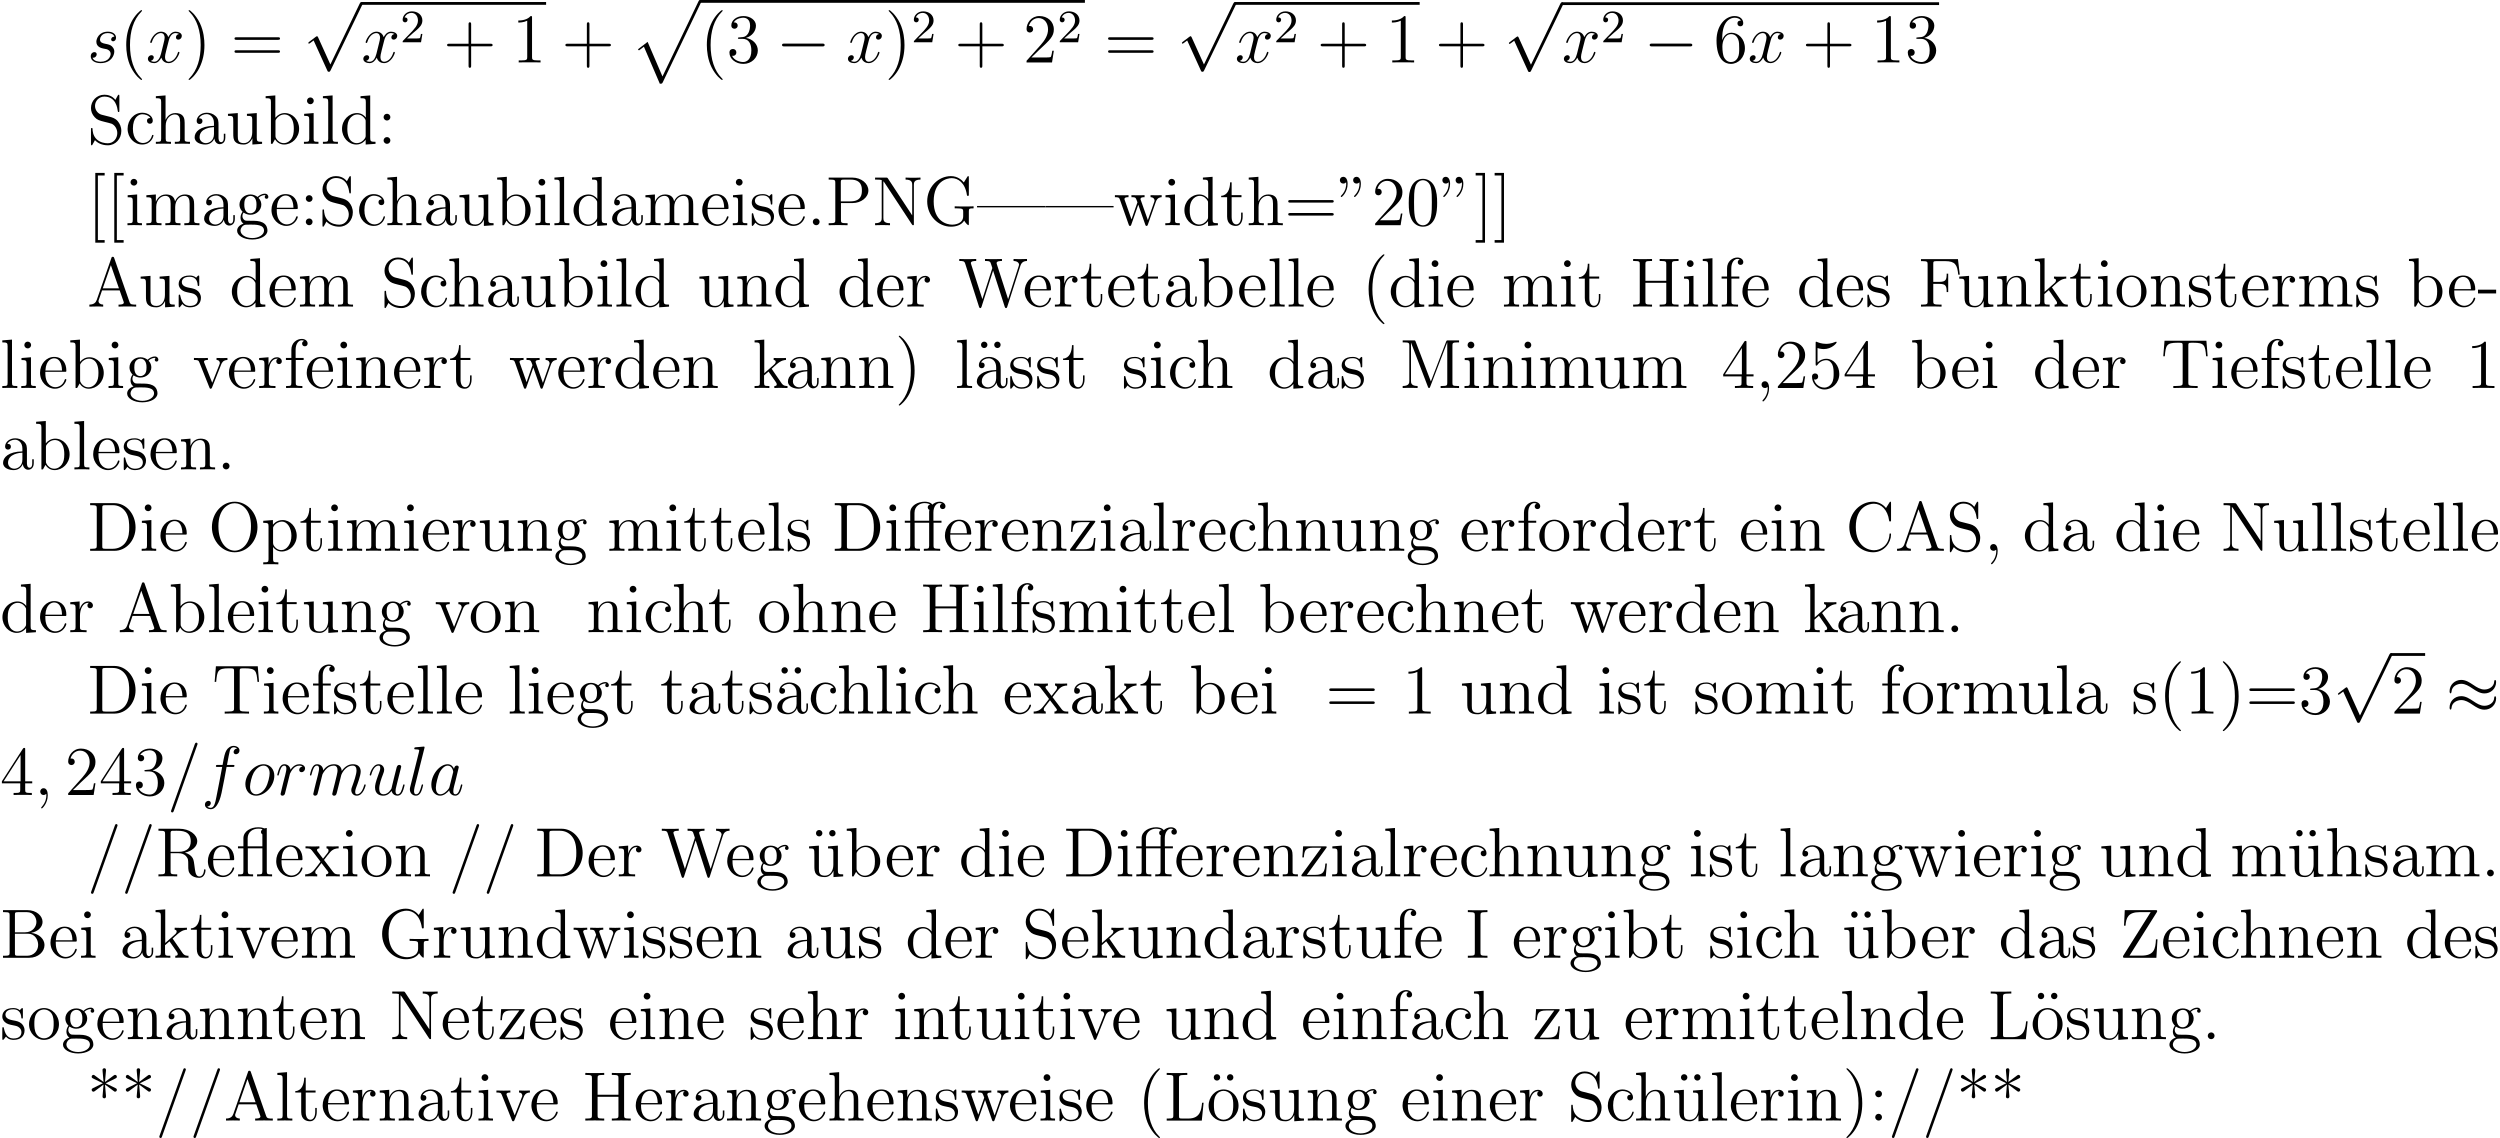 <?xml version='1.0' encoding='UTF-8'?>
<!-- This file was generated by dvisvgm 2.13.1 -->
<svg version='1.1' xmlns='http://www.w3.org/2000/svg' xmlns:xlink='http://www.w3.org/1999/xlink' width='428.398pt' height='195.009pt' viewBox='19.801 1887.233 428.398 195.009'>
<defs>
<path id='g3-50' d='M2.248-1.626C2.375-1.745 2.71-2.008 2.837-2.12C3.332-2.574 3.802-3.013 3.802-3.738C3.802-4.686 3.005-5.3 2.008-5.3C1.052-5.3 .422-4.575 .422-3.866C.422-3.475 .733-3.419 .845-3.419C1.012-3.419 1.259-3.539 1.259-3.842C1.259-4.256 .861-4.256 .765-4.256C.996-4.838 1.53-5.037 1.921-5.037C2.662-5.037 3.045-4.407 3.045-3.738C3.045-2.909 2.463-2.303 1.522-1.339L.518-.303C.422-.215 .422-.199 .422 0H3.571L3.802-1.427H3.555C3.531-1.267 3.467-.869 3.371-.717C3.324-.654 2.718-.654 2.59-.654H1.172L2.248-1.626Z'/>
<path id='g1-0' d='M7.878-2.75C8.082-2.75 8.297-2.75 8.297-2.989S8.082-3.228 7.878-3.228H1.411C1.207-3.228 .992-3.228 .992-2.989S1.207-2.75 1.411-2.75H7.878Z'/>
<path id='g1-25' d='M8.632-5.404C8.632-5.655 8.548-5.762 8.464-5.762C8.416-5.762 8.309-5.715 8.297-5.44C8.249-4.615 7.412-4.125 6.635-4.125C5.942-4.125 5.344-4.495 4.722-4.914C4.077-5.344 3.431-5.774 2.654-5.774C1.542-5.774 .658-4.926 .658-3.826C.658-3.563 .753-3.467 .825-3.467C.944-3.467 .992-3.694 .992-3.742C1.052-4.746 2.032-5.105 2.654-5.105C3.347-5.105 3.945-4.734 4.567-4.316C5.212-3.885 5.858-3.455 6.635-3.455C7.747-3.455 8.632-4.304 8.632-5.404ZM8.632-2.606C8.632-2.953 8.488-2.977 8.464-2.977C8.416-2.977 8.309-2.917 8.297-2.654C8.249-1.829 7.412-1.339 6.635-1.339C5.942-1.339 5.344-1.71 4.722-2.128C4.077-2.558 3.431-2.989 2.654-2.989C1.542-2.989 .658-2.14 .658-1.04C.658-.777 .753-.681 .825-.681C.944-.681 .992-.909 .992-.956C1.052-1.961 2.032-2.319 2.654-2.319C3.347-2.319 3.945-1.949 4.567-1.53C5.212-1.1 5.858-.669 6.635-.669C7.771-.669 8.632-1.554 8.632-2.606Z'/>
<path id='g1-112' d='M4.651 10.222L2.546 5.571C2.463 5.38 2.403 5.38 2.367 5.38C2.355 5.38 2.295 5.38 2.164 5.475L1.028 6.336C.873 6.456 .873 6.492 .873 6.528C.873 6.587 .909 6.659 .992 6.659C1.064 6.659 1.267 6.492 1.399 6.396C1.47 6.336 1.65 6.205 1.781 6.109L4.136 11.286C4.22 11.477 4.28 11.477 4.388 11.477C4.567 11.477 4.603 11.405 4.686 11.238L10.114 0C10.198-.167 10.198-.215 10.198-.239C10.198-.359 10.102-.478 9.959-.478C9.863-.478 9.779-.418 9.684-.227L4.651 10.222Z'/>
<path id='g4-11' d='M5.236-4.806H6.599V-5.153H5.212V-6.551C5.212-7.58 5.738-8.177 6.265-8.177C6.444-8.177 6.611-8.118 6.683-8.082C6.635-8.07 6.336-7.962 6.336-7.615C6.336-7.34 6.528-7.149 6.802-7.149C7.089-7.149 7.281-7.34 7.281-7.627C7.281-8.058 6.862-8.416 6.265-8.416C5.786-8.416 5.332-8.201 5.033-7.914C4.722-8.357 4.053-8.416 3.73-8.416C2.582-8.416 1.243-7.795 1.243-6.528V-5.153H.311V-4.806H1.243V-.885C1.243-.347 1.112-.347 .335-.347V0C.669-.024 1.255-.024 1.614-.024S2.57-.024 2.905 0V-.347C2.14-.347 1.997-.347 1.997-.885V-4.806H4.483V-.885C4.483-.347 4.352-.347 3.575-.347V0C3.909-.024 4.567-.024 4.926-.024C5.248-.024 6.097-.024 6.372 0V-.347H6.133C5.26-.347 5.236-.478 5.236-.909V-4.806ZM1.973-5.153V-6.504C1.973-7.723 2.989-8.177 3.706-8.177C3.79-8.177 4.316-8.177 4.663-7.926C4.34-7.867 4.244-7.639 4.244-7.46C4.244-7.257 4.352-7.089 4.531-7.018C4.483-6.838 4.483-6.683 4.483-6.551V-5.153H1.973Z'/>
<path id='g4-13' d='M5.248-8.297C5.165-8.285 4.914-8.225 4.842-8.225C4.818-8.225 4.794-8.225 4.734-8.261C4.328-8.416 3.957-8.416 3.766-8.416C2.523-8.416 1.243-7.759 1.243-6.528V-5.153H.311V-4.806H1.243V-.885C1.243-.347 1.112-.347 .335-.347V0C.669-.024 1.255-.024 1.614-.024S2.57-.024 2.905 0V-.347C2.14-.347 1.997-.347 1.997-.885V-4.806H4.495V-.885C4.495-.347 4.364-.347 3.587-.347V0C3.921-.024 4.507-.024 4.866-.024S5.822-.024 6.157 0V-.347C5.392-.347 5.248-.347 5.248-.885V-8.297ZM1.973-5.153V-6.504C1.973-7.639 2.881-8.177 3.754-8.177C4.172-8.177 4.196-8.177 4.483-8.094C4.483-8.094 4.495-8.046 4.483-8.034C4.352-7.926 4.256-7.807 4.256-7.615C4.256-7.52 4.292-7.317 4.495-7.209V-5.153H1.973Z'/>
<path id='g4-34' d='M1.459-7.376C1.47-7.293 1.482-7.233 1.482-7.077C1.482-6.91 1.482-5.942 .658-5.117C.55-5.009 .55-4.985 .55-4.949C.55-4.89 .61-4.83 .669-4.83C.777-4.83 1.722-5.715 1.722-7.077C1.722-7.819 1.447-8.297 .968-8.297C.622-8.297 .395-8.034 .395-7.723C.395-7.4 .622-7.137 .98-7.137C1.303-7.137 1.459-7.364 1.459-7.376ZM3.73-7.376C3.742-7.293 3.754-7.233 3.754-7.077C3.754-6.91 3.754-5.942 2.929-5.117C2.821-5.009 2.821-4.985 2.821-4.949C2.821-4.89 2.881-4.83 2.941-4.83C3.049-4.83 3.993-5.715 3.993-7.077C3.993-7.819 3.718-8.297 3.24-8.297C2.893-8.297 2.666-8.034 2.666-7.723C2.666-7.4 2.893-7.137 3.252-7.137C3.575-7.137 3.73-7.364 3.73-7.376Z'/>
<path id='g4-40' d='M3.885 2.905C3.885 2.869 3.885 2.845 3.682 2.642C2.487 1.435 1.817-.538 1.817-2.977C1.817-5.296 2.379-7.293 3.766-8.703C3.885-8.811 3.885-8.835 3.885-8.871C3.885-8.942 3.826-8.966 3.778-8.966C3.622-8.966 2.642-8.106 2.056-6.934C1.447-5.727 1.172-4.447 1.172-2.977C1.172-1.913 1.339-.49 1.961 .789C2.666 2.224 3.646 3.001 3.778 3.001C3.826 3.001 3.885 2.977 3.885 2.905Z'/>
<path id='g4-41' d='M3.371-2.977C3.371-3.885 3.252-5.368 2.582-6.755C1.877-8.189 .897-8.966 .765-8.966C.717-8.966 .658-8.942 .658-8.871C.658-8.835 .658-8.811 .861-8.608C2.056-7.4 2.726-5.428 2.726-2.989C2.726-.669 2.164 1.327 .777 2.738C.658 2.845 .658 2.869 .658 2.905C.658 2.977 .717 3.001 .765 3.001C.921 3.001 1.901 2.14 2.487 .968C3.096-.251 3.371-1.542 3.371-2.977Z'/>
<path id='g4-42' d='M3.049-6.169L4.531-5.069C4.674-4.961 4.686-4.949 4.77-4.949C4.937-4.949 5.081-5.081 5.081-5.272C5.081-5.452 4.961-5.499 4.854-5.559L3.156-6.384L4.83-7.209C4.973-7.281 5.081-7.329 5.081-7.508C5.081-7.699 4.937-7.831 4.77-7.831C4.734-7.831 4.674-7.831 4.531-7.723L3.049-6.611L3.216-8.548C3.228-8.703 3.216-8.966 2.929-8.966C2.75-8.966 2.594-8.823 2.63-8.667V-8.548L2.798-6.611L1.315-7.711C1.172-7.819 1.16-7.831 1.076-7.831C.909-7.831 .765-7.699 .765-7.508C.765-7.329 .885-7.281 .992-7.221L2.69-6.396L1.016-5.571C.873-5.499 .765-5.452 .765-5.272C.765-5.081 .909-4.949 1.076-4.949C1.112-4.949 1.172-4.949 1.315-5.057L2.798-6.169L2.63-4.184V-4.125C2.594-3.957 2.75-3.814 2.929-3.814C3.216-3.814 3.228-4.077 3.216-4.232L3.049-6.169Z'/>
<path id='g4-43' d='M4.77-2.762H8.07C8.237-2.762 8.452-2.762 8.452-2.977C8.452-3.204 8.249-3.204 8.07-3.204H4.77V-6.504C4.77-6.671 4.77-6.886 4.555-6.886C4.328-6.886 4.328-6.683 4.328-6.504V-3.204H1.028C.861-3.204 .646-3.204 .646-2.989C.646-2.762 .849-2.762 1.028-2.762H4.328V.538C4.328 .705 4.328 .921 4.543 .921C4.77 .921 4.77 .717 4.77 .538V-2.762Z'/>
<path id='g4-44' d='M2.331 .048C2.331-.693 2.08-1.16 1.614-1.16C1.267-1.16 1.04-.897 1.04-.586C1.04-.263 1.267 0 1.626 0C1.805 0 1.937-.084 2.008-.143C2.044-.179 2.056-.179 2.068-.179C2.092-.179 2.092-.012 2.092 .048C2.092 .813 1.781 1.53 1.255 2.08C1.207 2.116 1.196 2.14 1.196 2.188C1.196 2.248 1.255 2.307 1.315 2.307C1.423 2.307 2.331 1.423 2.331 .048Z'/>
<path id='g4-45' d='M3.24-2.26V-2.905H.132V-2.26H3.24Z'/>
<path id='g4-46' d='M2.2-.586C2.2-.909 1.925-1.16 1.626-1.16C1.279-1.16 1.04-.885 1.04-.586C1.04-.227 1.339 0 1.614 0C1.937 0 2.2-.251 2.2-.586Z'/>
<path id='g4-47' d='M5.141-8.536C5.2-8.691 5.2-8.715 5.2-8.739C5.2-8.895 5.081-8.966 4.985-8.966C4.83-8.966 4.794-8.859 4.734-8.703L.705 2.558C.646 2.714 .646 2.738 .646 2.762C.646 2.893 .741 2.989 .873 2.989C1.028 2.989 1.064 2.869 1.112 2.738L5.141-8.536Z'/>
<path id='g4-48' d='M5.356-3.826C5.356-4.818 5.296-5.786 4.866-6.695C4.376-7.687 3.515-7.95 2.929-7.95C2.236-7.95 1.387-7.603 .944-6.611C.61-5.858 .49-5.117 .49-3.826C.49-2.666 .574-1.793 1.004-.944C1.47-.036 2.295 .251 2.917 .251C3.957 .251 4.555-.371 4.902-1.064C5.332-1.961 5.356-3.132 5.356-3.826ZM2.917 .012C2.534 .012 1.757-.203 1.53-1.506C1.399-2.224 1.399-3.132 1.399-3.969C1.399-4.949 1.399-5.834 1.59-6.539C1.793-7.34 2.403-7.711 2.917-7.711C3.371-7.711 4.065-7.436 4.292-6.408C4.447-5.727 4.447-4.782 4.447-3.969C4.447-3.168 4.447-2.26 4.316-1.53C4.089-.215 3.335 .012 2.917 .012Z'/>
<path id='g4-49' d='M3.443-7.663C3.443-7.938 3.443-7.95 3.204-7.95C2.917-7.627 2.319-7.185 1.088-7.185V-6.838C1.363-6.838 1.961-6.838 2.618-7.149V-.921C2.618-.49 2.582-.347 1.53-.347H1.16V0C1.482-.024 2.642-.024 3.037-.024S4.579-.024 4.902 0V-.347H4.531C3.479-.347 3.443-.49 3.443-.921V-7.663Z'/>
<path id='g4-50' d='M5.26-2.008H4.997C4.961-1.805 4.866-1.148 4.746-.956C4.663-.849 3.981-.849 3.622-.849H1.411C1.733-1.124 2.463-1.889 2.774-2.176C4.591-3.85 5.26-4.471 5.26-5.655C5.26-7.03 4.172-7.95 2.786-7.95S.586-6.767 .586-5.738C.586-5.129 1.112-5.129 1.148-5.129C1.399-5.129 1.71-5.308 1.71-5.691C1.71-6.025 1.482-6.253 1.148-6.253C1.04-6.253 1.016-6.253 .98-6.241C1.207-7.054 1.853-7.603 2.63-7.603C3.646-7.603 4.268-6.755 4.268-5.655C4.268-4.639 3.682-3.754 3.001-2.989L.586-.287V0H4.949L5.26-2.008Z'/>
<path id='g4-51' d='M2.2-4.292C1.997-4.28 1.949-4.268 1.949-4.16C1.949-4.041 2.008-4.041 2.224-4.041H2.774C3.79-4.041 4.244-3.204 4.244-2.056C4.244-.49 3.431-.072 2.845-.072C2.271-.072 1.291-.347 .944-1.136C1.327-1.076 1.674-1.291 1.674-1.722C1.674-2.068 1.423-2.307 1.088-2.307C.801-2.307 .49-2.14 .49-1.686C.49-.622 1.554 .251 2.881 .251C4.304 .251 5.356-.837 5.356-2.044C5.356-3.144 4.471-4.005 3.324-4.208C4.364-4.507 5.033-5.38 5.033-6.312C5.033-7.257 4.053-7.95 2.893-7.95C1.698-7.95 .813-7.221 .813-6.348C.813-5.87 1.184-5.774 1.363-5.774C1.614-5.774 1.901-5.954 1.901-6.312C1.901-6.695 1.614-6.862 1.351-6.862C1.279-6.862 1.255-6.862 1.219-6.85C1.674-7.663 2.798-7.663 2.857-7.663C3.252-7.663 4.029-7.484 4.029-6.312C4.029-6.085 3.993-5.416 3.646-4.902C3.288-4.376 2.881-4.34 2.558-4.328L2.2-4.292Z'/>
<path id='g4-52' d='M4.316-7.783C4.316-8.01 4.316-8.07 4.148-8.07C4.053-8.07 4.017-8.07 3.921-7.926L.323-2.343V-1.997H3.467V-.909C3.467-.466 3.443-.347 2.57-.347H2.331V0C2.606-.024 3.551-.024 3.885-.024S5.177-.024 5.452 0V-.347H5.212C4.352-.347 4.316-.466 4.316-.909V-1.997H5.523V-2.343H4.316V-7.783ZM3.527-6.85V-2.343H.622L3.527-6.85Z'/>
<path id='g4-53' d='M1.53-6.85C2.044-6.683 2.463-6.671 2.594-6.671C3.945-6.671 4.806-7.663 4.806-7.831C4.806-7.878 4.782-7.938 4.71-7.938C4.686-7.938 4.663-7.938 4.555-7.89C3.885-7.603 3.312-7.568 3.001-7.568C2.212-7.568 1.65-7.807 1.423-7.902C1.339-7.938 1.315-7.938 1.303-7.938C1.207-7.938 1.207-7.867 1.207-7.675V-4.125C1.207-3.909 1.207-3.838 1.351-3.838C1.411-3.838 1.423-3.85 1.542-3.993C1.877-4.483 2.439-4.77 3.037-4.77C3.67-4.77 3.981-4.184 4.077-3.981C4.28-3.515 4.292-2.929 4.292-2.475S4.292-1.339 3.957-.801C3.694-.371 3.228-.072 2.702-.072C1.913-.072 1.136-.61 .921-1.482C.98-1.459 1.052-1.447 1.112-1.447C1.315-1.447 1.638-1.566 1.638-1.973C1.638-2.307 1.411-2.499 1.112-2.499C.897-2.499 .586-2.391 .586-1.925C.586-.909 1.399 .251 2.726 .251C4.077 .251 5.26-.885 5.26-2.403C5.26-3.826 4.304-5.009 3.049-5.009C2.367-5.009 1.841-4.71 1.53-4.376V-6.85Z'/>
<path id='g4-54' d='M1.47-4.16C1.47-7.185 2.941-7.663 3.587-7.663C4.017-7.663 4.447-7.532 4.674-7.173C4.531-7.173 4.077-7.173 4.077-6.683C4.077-6.42 4.256-6.193 4.567-6.193C4.866-6.193 5.069-6.372 5.069-6.719C5.069-7.34 4.615-7.95 3.575-7.95C2.068-7.95 .49-6.408 .49-3.778C.49-.49 1.925 .251 2.941 .251C4.244 .251 5.356-.885 5.356-2.439C5.356-4.029 4.244-5.093 3.049-5.093C1.985-5.093 1.59-4.172 1.47-3.838V-4.16ZM2.941-.072C2.188-.072 1.829-.741 1.722-.992C1.614-1.303 1.494-1.889 1.494-2.726C1.494-3.67 1.925-4.854 3.001-4.854C3.658-4.854 4.005-4.411 4.184-4.005C4.376-3.563 4.376-2.965 4.376-2.451C4.376-1.841 4.376-1.303 4.148-.849C3.85-.275 3.419-.072 2.941-.072Z'/>
<path id='g4-58' d='M2.2-4.579C2.2-4.902 1.925-5.153 1.626-5.153C1.279-5.153 1.04-4.878 1.04-4.579C1.04-4.22 1.339-3.993 1.614-3.993C1.937-3.993 2.2-4.244 2.2-4.579ZM2.2-.586C2.2-.909 1.925-1.16 1.626-1.16C1.279-1.16 1.04-.885 1.04-.586C1.04-.227 1.339 0 1.614 0C1.937 0 2.2-.251 2.2-.586Z'/>
<path id='g4-61' d='M8.07-3.873C8.237-3.873 8.452-3.873 8.452-4.089C8.452-4.316 8.249-4.316 8.07-4.316H1.028C.861-4.316 .646-4.316 .646-4.101C.646-3.873 .849-3.873 1.028-3.873H8.07ZM8.07-1.65C8.237-1.65 8.452-1.65 8.452-1.865C8.452-2.092 8.249-2.092 8.07-2.092H1.028C.861-2.092 .646-2.092 .646-1.877C.646-1.65 .849-1.65 1.028-1.65H8.07Z'/>
<path id='g4-65' d='M4.627-8.321C4.579-8.464 4.555-8.536 4.388-8.536S4.196-8.5 4.136-8.309L1.638-1.16C1.47-.669 1.136-.359 .371-.347V0C1.1-.024 1.124-.024 1.518-.024C1.853-.024 2.427-.024 2.738 0V-.347C2.236-.359 1.937-.61 1.937-.944C1.937-1.016 1.937-1.04 1.997-1.196L2.546-2.786H5.559L6.217-.909C6.276-.765 6.276-.741 6.276-.705C6.276-.347 5.667-.347 5.368-.347V0C5.643-.024 6.587-.024 6.922-.024S8.118-.024 8.393 0V-.347C7.615-.347 7.4-.347 7.233-.837L4.627-8.321ZM4.053-7.113L5.44-3.132H2.666L4.053-7.113Z'/>
<path id='g4-66' d='M.514-8.165V-7.819H.753C1.614-7.819 1.65-7.699 1.65-7.257V-.909C1.65-.466 1.614-.347 .753-.347H.514V0H5.009C6.551 0 7.627-1.04 7.627-2.188C7.627-3.156 6.755-4.113 5.332-4.268C6.468-4.483 7.293-5.248 7.293-6.145C7.293-7.173 6.253-8.165 4.686-8.165H.514ZM2.558-4.364V-7.34C2.558-7.735 2.582-7.819 3.108-7.819H4.615C5.81-7.819 6.241-6.791 6.241-6.145C6.241-5.356 5.619-4.364 4.292-4.364H2.558ZM3.108-.347C2.582-.347 2.558-.43 2.558-.825V-4.125H4.794C5.942-4.125 6.539-3.12 6.539-2.2C6.539-1.231 5.81-.347 4.639-.347H3.108Z'/>
<path id='g4-67' d='M7.795-8.141C7.795-8.357 7.795-8.416 7.675-8.416C7.603-8.416 7.592-8.393 7.52-8.273L6.934-7.329C6.396-7.998 5.583-8.416 4.722-8.416C2.534-8.416 .646-6.528 .646-4.089C.646-1.614 2.558 .251 4.722 .251C6.683 .251 7.795-1.459 7.795-2.774C7.795-2.905 7.795-2.977 7.663-2.977C7.544-2.977 7.532-2.917 7.532-2.833C7.424-.933 6.037-.096 4.878-.096C4.041-.096 1.757-.598 1.757-4.089C1.757-7.544 4.005-8.07 4.866-8.07C6.121-8.07 7.221-7.006 7.46-5.212C7.484-5.069 7.484-5.033 7.627-5.033C7.795-5.033 7.795-5.069 7.795-5.308V-8.141Z'/>
<path id='g4-68' d='M.502-8.165V-7.819H.741C1.602-7.819 1.638-7.699 1.638-7.257V-.909C1.638-.466 1.602-.347 .741-.347H.502V0H4.686C6.683 0 8.285-1.793 8.285-4.005C8.285-6.312 6.671-8.165 4.686-8.165H.502ZM3.132-.347C2.606-.347 2.582-.43 2.582-.825V-7.34C2.582-7.735 2.606-7.819 3.132-7.819H4.388C5.38-7.819 6.169-7.34 6.659-6.551C7.197-5.703 7.197-4.495 7.197-4.017C7.197-3.347 7.185-2.224 6.504-1.339C6.109-.837 5.392-.347 4.388-.347H3.132Z'/>
<path id='g4-70' d='M6.826-8.141H.49V-7.795H.729C1.59-7.795 1.626-7.675 1.626-7.233V-.909C1.626-.466 1.59-.347 .729-.347H.49V0C.777-.024 1.841-.024 2.2-.024C2.618-.024 3.67-.024 4.017 0V-.347H3.658C2.618-.347 2.594-.49 2.594-.921V-3.897H3.646C4.77-3.897 4.89-3.503 4.89-2.499H5.153V-5.643H4.89C4.89-4.639 4.77-4.244 3.646-4.244H2.594V-7.317C2.594-7.711 2.618-7.795 3.144-7.795H4.639C6.36-7.795 6.707-7.161 6.874-5.475H7.137L6.826-8.141Z'/>
<path id='g4-71' d='M7.783-2.367C7.783-2.833 7.831-2.893 8.596-2.893V-3.24C8.285-3.216 7.46-3.216 7.101-3.216C6.719-3.216 5.679-3.216 5.356-3.24V-2.893H5.727C6.779-2.893 6.814-2.75 6.814-2.319V-1.554C6.814-.191 5.248-.096 4.937-.096C3.993-.096 1.757-.669 1.757-4.089C1.757-7.544 4.017-8.07 4.854-8.07C5.894-8.07 7.137-7.317 7.448-5.2C7.472-5.069 7.472-5.033 7.615-5.033C7.783-5.033 7.783-5.069 7.783-5.308V-8.141C7.783-8.357 7.783-8.416 7.663-8.416C7.592-8.416 7.58-8.393 7.508-8.273L6.922-7.329C6.575-7.759 5.846-8.416 4.71-8.416C2.546-8.416 .646-6.539 .646-4.089C.646-1.614 2.546 .251 4.722 .251C5.571 .251 6.539-.024 6.982-.789C7.197-.406 7.592-.012 7.687-.012S7.783-.084 7.783-.275V-2.367Z'/>
<path id='g4-72' d='M7.137-7.257C7.137-7.699 7.173-7.819 8.034-7.819H8.273V-8.165C7.986-8.141 7.006-8.141 6.659-8.141C6.3-8.141 5.32-8.141 5.033-8.165V-7.819H5.272C6.133-7.819 6.169-7.699 6.169-7.257V-4.423H2.594V-7.257C2.594-7.699 2.63-7.819 3.491-7.819H3.73V-8.165C3.443-8.141 2.463-8.141 2.116-8.141C1.757-8.141 .777-8.141 .49-8.165V-7.819H.729C1.59-7.819 1.626-7.699 1.626-7.257V-.909C1.626-.466 1.59-.347 .729-.347H.49V0C.777-.024 1.757-.024 2.104-.024C2.463-.024 3.443-.024 3.73 0V-.347H3.491C2.63-.347 2.594-.466 2.594-.909V-4.077H6.169V-.909C6.169-.466 6.133-.347 5.272-.347H5.033V0C5.32-.024 6.3-.024 6.647-.024C7.006-.024 7.986-.024 8.273 0V-.347H8.034C7.173-.347 7.137-.466 7.137-.909V-7.257Z'/>
<path id='g4-73' d='M2.594-7.257C2.594-7.699 2.63-7.819 3.527-7.819H3.79V-8.165C3.503-8.141 2.475-8.141 2.116-8.141S.717-8.141 .43-8.165V-7.819H.693C1.59-7.819 1.626-7.699 1.626-7.257V-.909C1.626-.466 1.59-.347 .693-.347H.43V0C.717-.024 1.745-.024 2.104-.024S3.503-.024 3.79 0V-.347H3.527C2.63-.347 2.594-.466 2.594-.909V-7.257Z'/>
<path id='g4-76' d='M6.814-3.061H6.551C6.432-1.865 6.276-.347 4.184-.347H3.144C2.618-.347 2.594-.43 2.594-.825V-7.245C2.594-7.675 2.618-7.819 3.658-7.819H4.017V-8.165C3.67-8.141 2.618-8.141 2.2-8.141C1.841-8.141 .777-8.141 .49-8.165V-7.819H.729C1.59-7.819 1.626-7.699 1.626-7.257V-.909C1.626-.466 1.59-.347 .729-.347H.49V0H6.504L6.814-3.061Z'/>
<path id='g4-77' d='M2.75-7.938C2.666-8.165 2.654-8.165 2.379-8.165H.526V-7.819H.765C1.626-7.819 1.662-7.699 1.662-7.257V-1.231C1.662-.909 1.662-.347 .526-.347V0C.837-.024 1.47-.024 1.805-.024S2.774-.024 3.084 0V-.347C1.949-.347 1.949-.909 1.949-1.231V-7.759H1.961L4.842-.227C4.89-.096 4.926 0 5.045 0C5.153 0 5.177-.06 5.248-.239L8.153-7.819H8.165V-.909C8.165-.466 8.13-.347 7.269-.347H7.03V0C7.305-.024 8.261-.024 8.608-.024S9.911-.024 10.186 0V-.347H9.947C9.086-.347 9.05-.466 9.05-.909V-7.257C9.05-7.699 9.086-7.819 9.947-7.819H10.186V-8.165H8.333C8.07-8.165 8.058-8.153 7.962-7.926L5.356-1.124L2.75-7.938Z'/>
<path id='g4-78' d='M2.702-7.998C2.594-8.153 2.582-8.165 2.319-8.165H.49V-7.819C1.004-7.819 1.303-7.819 1.626-7.735V-1.255C1.626-.909 1.626-.347 .49-.347V0C.801-.024 1.435-.024 1.769-.024S2.738-.024 3.049 0V-.347C1.913-.347 1.913-.909 1.913-1.255V-7.544C2.008-7.448 2.008-7.424 2.116-7.281L6.779-.179C6.898-.012 6.91 0 6.994 0C7.101 0 7.125-.048 7.137-.072V-6.91C7.137-7.257 7.137-7.819 8.273-7.819V-8.165C7.962-8.141 7.329-8.141 6.994-8.141S6.025-8.141 5.715-8.165V-7.819C6.85-7.819 6.85-7.257 6.85-6.91V-1.686L2.702-7.998Z'/>
<path id='g4-79' d='M8.452-4.053C8.452-6.528 6.635-8.416 4.555-8.416C2.427-8.416 .646-6.504 .646-4.053C.646-1.626 2.451 .251 4.543 .251C6.683 .251 8.452-1.65 8.452-4.053ZM4.555-.024C3.335-.024 1.757-1.172 1.757-4.232C1.757-7.161 3.419-8.153 4.543-8.153C5.727-8.153 7.34-7.125 7.34-4.232C7.34-1.124 5.715-.024 4.555-.024Z'/>
<path id='g4-80' d='M2.606-3.802H4.627C6.025-3.802 7.305-4.746 7.305-5.954C7.305-7.113 6.145-8.165 4.531-8.165H.502V-7.819H.741C1.602-7.819 1.638-7.699 1.638-7.257V-.909C1.638-.466 1.602-.347 .741-.347H.502V0C.789-.024 1.769-.024 2.116-.024C2.475-.024 3.455-.024 3.742 0V-.347H3.503C2.642-.347 2.606-.466 2.606-.909V-3.802ZM2.582-4.089V-7.34C2.582-7.735 2.606-7.819 3.132-7.819H4.256C6.193-7.819 6.193-6.468 6.193-5.954C6.193-5.452 6.193-4.089 4.244-4.089H2.582Z'/>
<path id='g4-82' d='M5.045-4.065C6.229-4.34 7.149-5.093 7.149-6.013C7.149-7.173 5.798-8.165 4.077-8.165H.502V-7.819H.741C1.602-7.819 1.638-7.699 1.638-7.257V-.909C1.638-.466 1.602-.347 .741-.347H.502V0C.777-.024 1.757-.024 2.104-.024S3.443-.024 3.718 0V-.347H3.479C2.618-.347 2.582-.466 2.582-.909V-3.969H3.969C4.435-3.969 4.878-3.838 5.2-3.503C5.607-3.049 5.607-2.798 5.607-1.973C5.607-1.028 5.607-.717 6.133-.203C6.312-.024 6.814 .251 7.484 .251C8.416 .251 8.572-.789 8.572-1.04C8.572-1.112 8.572-1.219 8.44-1.219C8.321-1.219 8.321-1.148 8.309-1.028C8.249-.311 7.902 .012 7.52 .012C6.97 .012 6.85-.55 6.755-1.184C6.743-1.267 6.671-1.781 6.635-2.08C6.551-2.678 6.504-3.061 6.145-3.431C6.013-3.563 5.703-3.885 5.045-4.065ZM3.921-4.208H2.582V-7.34C2.582-7.615 2.582-7.759 2.833-7.807C2.941-7.819 3.3-7.819 3.539-7.819C4.507-7.819 6.037-7.819 6.037-6.013C6.037-4.973 5.475-4.208 3.921-4.208Z'/>
<path id='g4-83' d='M2.487-4.985C1.877-5.141 1.339-5.738 1.339-6.504C1.339-7.34 2.008-8.094 2.941-8.094C4.902-8.094 5.165-6.157 5.236-5.643C5.26-5.499 5.26-5.452 5.38-5.452C5.511-5.452 5.511-5.511 5.511-5.727V-8.141C5.511-8.357 5.511-8.416 5.392-8.416C5.356-8.416 5.308-8.416 5.224-8.261L4.83-7.532C4.256-8.273 3.467-8.416 2.941-8.416C1.614-8.416 .646-7.352 .646-6.133C.646-5.559 .849-5.033 1.291-4.555C1.71-4.089 2.128-3.981 2.977-3.766C3.395-3.67 4.053-3.503 4.22-3.431C4.782-3.156 5.153-2.511 5.153-1.841C5.153-.944 4.519-.096 3.527-.096C2.989-.096 2.248-.227 1.662-.741C.968-1.363 .921-2.224 .909-2.618C.897-2.714 .801-2.714 .777-2.714C.646-2.714 .646-2.654 .646-2.439V-.024C.646 .191 .646 .251 .765 .251C.837 .251 .849 .227 .933 .084C.98-.012 1.231-.454 1.327-.634C1.757-.155 2.511 .251 3.539 .251C4.878 .251 5.846-.885 5.846-2.2C5.846-2.929 5.571-3.467 5.248-3.862C4.806-4.4 4.268-4.531 3.802-4.651L2.487-4.985Z'/>
<path id='g4-84' d='M7.807-8.106H.634L.418-5.44H.681C.849-7.329 .956-7.759 2.845-7.759C3.061-7.759 3.395-7.759 3.491-7.735C3.73-7.699 3.742-7.556 3.742-7.281V-.921C3.742-.514 3.742-.347 2.57-.347H2.14V0C2.523-.024 3.754-.024 4.22-.024S5.93-.024 6.312 0V-.347H5.882C4.71-.347 4.71-.514 4.71-.921V-7.281C4.71-7.58 4.734-7.687 4.926-7.735C5.021-7.759 5.368-7.759 5.595-7.759C7.484-7.759 7.592-7.329 7.759-5.44H8.022L7.807-8.106Z'/>
<path id='g4-87' d='M10.676-6.994C10.867-7.568 11.214-7.807 11.812-7.819V-8.165C11.298-8.141 11.274-8.141 10.748-8.141C10.437-8.141 9.791-8.141 9.504-8.165V-7.819C10.234-7.807 10.449-7.424 10.449-7.185C10.449-7.125 10.413-7.03 10.389-6.946L8.572-1.279L6.635-7.293C6.623-7.329 6.599-7.424 6.599-7.46C6.599-7.819 7.233-7.819 7.52-7.819V-8.165C7.233-8.141 6.348-8.141 6.001-8.141S4.926-8.141 4.615-8.165V-7.819C5.248-7.819 5.416-7.783 5.547-7.568C5.631-7.412 5.715-7.042 5.87-6.611L4.16-1.279L2.248-7.233C2.188-7.4 2.188-7.424 2.188-7.46C2.188-7.819 2.798-7.819 3.108-7.819V-8.165C2.833-8.141 1.925-8.141 1.59-8.141C1.243-8.141 .514-8.141 .203-8.165V-7.819C.849-7.819 1.076-7.819 1.219-7.364L3.587 .024C3.646 .203 3.694 .251 3.802 .251C3.897 .251 3.957 .215 4.017 .036L6.001-6.169L7.998 .036C8.058 .215 8.118 .251 8.213 .251C8.321 .251 8.369 .203 8.428 .024L10.676-6.994Z'/>
<path id='g4-90' d='M6.396-7.747C6.492-7.902 6.492-7.914 6.492-7.998C6.492-8.165 6.432-8.165 6.205-8.165H.944L.813-5.499H1.076C1.16-6.85 1.53-7.819 3.467-7.819H5.38L.646-.287C.646-.012 .658 0 .933 0H6.36L6.551-3.156H6.288C6.205-1.47 5.954-.371 3.778-.371H1.757L6.396-7.747Z'/>
<path id='g4-91' d='M2.989 2.989V2.546H1.829V-8.524H2.989V-8.966H1.387V2.989H2.989Z'/>
<path id='g4-93' d='M1.853-8.966H.251V-8.524H1.411V2.546H.251V2.989H1.853V-8.966Z'/>
<path id='g4-97' d='M4.615-3.192C4.615-3.838 4.615-4.316 4.089-4.782C3.67-5.165 3.132-5.332 2.606-5.332C1.626-5.332 .873-4.686 .873-3.909C.873-3.563 1.1-3.395 1.375-3.395C1.662-3.395 1.865-3.599 1.865-3.885C1.865-4.376 1.435-4.376 1.255-4.376C1.53-4.878 2.104-5.093 2.582-5.093C3.132-5.093 3.838-4.639 3.838-3.563V-3.084C1.435-3.049 .526-2.044 .526-1.124C.526-.179 1.626 .12 2.355 .12C3.144 .12 3.682-.359 3.909-.933C3.957-.371 4.328 .06 4.842 .06C5.093 .06 5.786-.108 5.786-1.064V-1.733H5.523V-1.064C5.523-.383 5.236-.287 5.069-.287C4.615-.287 4.615-.921 4.615-1.1V-3.192ZM3.838-1.686C3.838-.514 2.965-.12 2.451-.12C1.865-.12 1.375-.55 1.375-1.124C1.375-2.702 3.407-2.845 3.838-2.869V-1.686Z'/>
<path id='g4-98' d='M1.997-8.297L.335-8.165V-7.819C1.148-7.819 1.243-7.735 1.243-7.149V0H1.506C1.554-.096 1.889-.693 1.937-.777C2.212-.335 2.726 .12 3.491 .12C4.866 .12 6.073-1.04 6.073-2.582C6.073-4.101 4.949-5.272 3.622-5.272C2.965-5.272 2.403-4.973 1.997-4.471V-8.297ZM2.02-3.826C2.02-4.041 2.02-4.065 2.152-4.256C2.439-4.686 2.965-5.033 3.551-5.033C3.909-5.033 5.165-4.89 5.165-2.594C5.165-1.793 5.045-1.291 4.758-.861C4.519-.49 4.041-.12 3.443-.12C2.798-.12 2.379-.538 2.176-.861C2.02-1.112 2.02-1.16 2.02-1.363V-3.826Z'/>
<path id='g4-99' d='M4.328-4.423C4.184-4.423 3.742-4.423 3.742-3.933C3.742-3.646 3.945-3.443 4.232-3.443C4.507-3.443 4.734-3.61 4.734-3.957C4.734-4.758 3.897-5.332 2.929-5.332C1.53-5.332 .418-4.089 .418-2.582C.418-1.052 1.566 .12 2.917 .12C4.495 .12 4.854-1.315 4.854-1.423S4.77-1.53 4.734-1.53C4.627-1.53 4.615-1.494 4.579-1.351C4.316-.502 3.67-.143 3.025-.143C2.295-.143 1.327-.777 1.327-2.594C1.327-4.579 2.343-5.069 2.941-5.069C3.395-5.069 4.053-4.89 4.328-4.423Z'/>
<path id='g4-100' d='M3.587-8.165V-7.819C4.4-7.819 4.495-7.735 4.495-7.149V-4.507C4.244-4.854 3.73-5.272 3.001-5.272C1.614-5.272 .418-4.101 .418-2.57C.418-1.052 1.554 .12 2.869 .12C3.778 .12 4.304-.478 4.471-.705V.12L6.157 0V-.347C5.344-.347 5.248-.43 5.248-1.016V-8.297L3.587-8.165ZM4.471-1.399C4.471-1.184 4.471-1.148 4.304-.885C4.017-.466 3.527-.12 2.929-.12C2.618-.12 1.327-.239 1.327-2.558C1.327-3.419 1.47-3.897 1.733-4.292C1.973-4.663 2.451-5.033 3.049-5.033C3.79-5.033 4.208-4.495 4.328-4.304C4.471-4.101 4.471-4.077 4.471-3.862V-1.399Z'/>
<path id='g4-101' d='M4.579-2.774C4.842-2.774 4.866-2.774 4.866-3.001C4.866-4.208 4.22-5.332 2.774-5.332C1.411-5.332 .359-4.101 .359-2.618C.359-1.04 1.578 .12 2.905 .12C4.328 .12 4.866-1.172 4.866-1.423C4.866-1.494 4.806-1.542 4.734-1.542C4.639-1.542 4.615-1.482 4.591-1.423C4.28-.418 3.479-.143 2.977-.143S1.267-.478 1.267-2.546V-2.774H4.579ZM1.279-3.001C1.375-4.878 2.427-5.093 2.762-5.093C4.041-5.093 4.113-3.407 4.125-3.001H1.279Z'/>
<path id='g4-102' d='M2.056-4.806H3.407V-5.153H2.032V-6.551C2.032-7.627 2.582-8.177 3.072-8.177C3.168-8.177 3.347-8.153 3.491-8.082C3.443-8.07 3.144-7.962 3.144-7.615C3.144-7.34 3.335-7.149 3.61-7.149C3.897-7.149 4.089-7.34 4.089-7.627C4.089-8.07 3.658-8.416 3.084-8.416C2.248-8.416 1.303-7.771 1.303-6.551V-5.153H.371V-4.806H1.303V-.885C1.303-.347 1.172-.347 .395-.347V0C.729-.024 1.387-.024 1.745-.024C2.068-.024 2.917-.024 3.192 0V-.347H2.953C2.08-.347 2.056-.478 2.056-.909V-4.806Z'/>
<path id='g4-103' d='M1.423-2.164C1.985-1.793 2.463-1.793 2.594-1.793C3.67-1.793 4.471-2.606 4.471-3.527C4.471-3.85 4.376-4.304 3.993-4.686C4.459-5.165 5.021-5.165 5.081-5.165C5.129-5.165 5.189-5.165 5.236-5.141C5.117-5.093 5.057-4.973 5.057-4.842C5.057-4.674 5.177-4.531 5.368-4.531C5.464-4.531 5.679-4.591 5.679-4.854C5.679-5.069 5.511-5.404 5.093-5.404C4.471-5.404 4.005-5.021 3.838-4.842C3.479-5.117 3.061-5.272 2.606-5.272C1.53-5.272 .729-4.459 .729-3.539C.729-2.857 1.148-2.415 1.267-2.307C1.124-2.128 .909-1.781 .909-1.315C.909-.622 1.327-.323 1.423-.263C.873-.108 .323 .323 .323 .944C.323 1.769 1.447 2.451 2.917 2.451C4.34 2.451 5.523 1.817 5.523 .921C5.523 .622 5.44-.084 4.722-.454C4.113-.765 3.515-.765 2.487-.765C1.757-.765 1.674-.765 1.459-.992C1.339-1.112 1.231-1.339 1.231-1.59C1.231-1.793 1.303-1.997 1.423-2.164ZM2.606-2.044C1.554-2.044 1.554-3.252 1.554-3.527C1.554-3.742 1.554-4.232 1.757-4.555C1.985-4.902 2.343-5.021 2.594-5.021C3.646-5.021 3.646-3.814 3.646-3.539C3.646-3.324 3.646-2.833 3.443-2.511C3.216-2.164 2.857-2.044 2.606-2.044ZM2.929 2.2C1.781 2.2 .909 1.614 .909 .933C.909 .837 .933 .371 1.387 .06C1.65-.108 1.757-.108 2.594-.108C3.587-.108 4.937-.108 4.937 .933C4.937 1.638 4.029 2.2 2.929 2.2Z'/>
<path id='g4-104' d='M5.32-2.905C5.32-4.017 5.32-4.352 5.045-4.734C4.698-5.2 4.136-5.272 3.73-5.272C2.702-5.272 2.224-4.495 2.056-4.125H2.044V-8.297L.383-8.165V-7.819C1.196-7.819 1.291-7.735 1.291-7.149V-.885C1.291-.347 1.16-.347 .383-.347V0C.693-.024 1.339-.024 1.674-.024C2.02-.024 2.666-.024 2.977 0V-.347C2.212-.347 2.068-.347 2.068-.885V-3.108C2.068-4.364 2.893-5.033 3.634-5.033S4.543-4.423 4.543-3.694V-.885C4.543-.347 4.411-.347 3.634-.347V0C3.945-.024 4.591-.024 4.926-.024C5.272-.024 5.918-.024 6.229 0V-.347C5.631-.347 5.332-.347 5.32-.705V-2.905Z'/>
<path id='g4-105' d='M2.08-7.364C2.08-7.675 1.829-7.95 1.494-7.95C1.184-7.95 .921-7.699 .921-7.376C.921-7.018 1.207-6.791 1.494-6.791C1.865-6.791 2.08-7.101 2.08-7.364ZM.43-5.141V-4.794C1.196-4.794 1.303-4.722 1.303-4.136V-.885C1.303-.347 1.172-.347 .395-.347V0C.729-.024 1.303-.024 1.65-.024C1.781-.024 2.475-.024 2.881 0V-.347C2.104-.347 2.056-.406 2.056-.873V-5.272L.43-5.141Z'/>
<path id='g4-107' d='M3.347-3.168C3.347-3.18 3.264-3.276 3.264-3.288C3.264-3.324 4.017-3.969 4.113-4.065C4.937-4.782 5.464-4.794 5.715-4.806V-5.153C5.475-5.129 5.165-5.129 4.806-5.129C4.495-5.129 3.885-5.129 3.61-5.153V-4.806C3.814-4.794 3.957-4.686 3.957-4.495C3.957-4.256 3.718-4.041 3.706-4.041L1.997-2.534V-8.297L.335-8.165V-7.819C1.148-7.819 1.243-7.735 1.243-7.149V-.885C1.243-.347 1.112-.347 .335-.347V0C.669-.024 1.243-.024 1.602-.024S2.534-.024 2.869 0V-.347C2.104-.347 1.961-.347 1.961-.885V-2.152L2.726-2.821L3.873-1.172C4.053-.921 4.136-.789 4.136-.622C4.136-.406 3.969-.347 3.718-.347V0C4.017-.024 4.603-.024 4.926-.024C5.44-.024 5.464-.024 5.978 0V-.347C5.655-.347 5.284-.347 4.949-.837L3.347-3.168Z'/>
<path id='g4-108' d='M2.056-8.297L.395-8.165V-7.819C1.207-7.819 1.303-7.735 1.303-7.149V-.885C1.303-.347 1.172-.347 .395-.347V0C.729-.024 1.315-.024 1.674-.024S2.63-.024 2.965 0V-.347C2.2-.347 2.056-.347 2.056-.885V-8.297Z'/>
<path id='g4-109' d='M8.572-2.905C8.572-4.017 8.572-4.352 8.297-4.734C7.95-5.2 7.388-5.272 6.982-5.272C5.99-5.272 5.487-4.555 5.296-4.089C5.129-5.009 4.483-5.272 3.73-5.272C2.57-5.272 2.116-4.28 2.02-4.041H2.008V-5.272L.383-5.141V-4.794C1.196-4.794 1.291-4.71 1.291-4.125V-.885C1.291-.347 1.16-.347 .383-.347V0C.693-.024 1.339-.024 1.674-.024C2.02-.024 2.666-.024 2.977 0V-.347C2.212-.347 2.068-.347 2.068-.885V-3.108C2.068-4.364 2.893-5.033 3.634-5.033S4.543-4.423 4.543-3.694V-.885C4.543-.347 4.411-.347 3.634-.347V0C3.945-.024 4.591-.024 4.926-.024C5.272-.024 5.918-.024 6.229 0V-.347C5.464-.347 5.32-.347 5.32-.885V-3.108C5.32-4.364 6.145-5.033 6.886-5.033S7.795-4.423 7.795-3.694V-.885C7.795-.347 7.663-.347 6.886-.347V0C7.197-.024 7.843-.024 8.177-.024C8.524-.024 9.17-.024 9.48 0V-.347C8.883-.347 8.584-.347 8.572-.705V-2.905Z'/>
<path id='g4-110' d='M5.32-2.905C5.32-4.017 5.32-4.352 5.045-4.734C4.698-5.2 4.136-5.272 3.73-5.272C2.57-5.272 2.116-4.28 2.02-4.041H2.008V-5.272L.383-5.141V-4.794C1.196-4.794 1.291-4.71 1.291-4.125V-.885C1.291-.347 1.16-.347 .383-.347V0C.693-.024 1.339-.024 1.674-.024C2.02-.024 2.666-.024 2.977 0V-.347C2.212-.347 2.068-.347 2.068-.885V-3.108C2.068-4.364 2.893-5.033 3.634-5.033S4.543-4.423 4.543-3.694V-.885C4.543-.347 4.411-.347 3.634-.347V0C3.945-.024 4.591-.024 4.926-.024C5.272-.024 5.918-.024 6.229 0V-.347C5.631-.347 5.332-.347 5.32-.705V-2.905Z'/>
<path id='g4-111' d='M5.487-2.558C5.487-4.101 4.316-5.332 2.929-5.332C1.494-5.332 .359-4.065 .359-2.558C.359-1.028 1.554 .12 2.917 .12C4.328 .12 5.487-1.052 5.487-2.558ZM2.929-.143C2.487-.143 1.949-.335 1.602-.921C1.279-1.459 1.267-2.164 1.267-2.666C1.267-3.12 1.267-3.85 1.638-4.388C1.973-4.902 2.499-5.093 2.917-5.093C3.383-5.093 3.885-4.878 4.208-4.411C4.579-3.862 4.579-3.108 4.579-2.666C4.579-2.248 4.579-1.506 4.268-.944C3.933-.371 3.383-.143 2.929-.143Z'/>
<path id='g4-112' d='M2.929 1.973C2.164 1.973 2.02 1.973 2.02 1.435V-.646C2.236-.347 2.726 .12 3.491 .12C4.866 .12 6.073-1.04 6.073-2.582C6.073-4.101 4.949-5.272 3.646-5.272C2.594-5.272 2.032-4.519 1.997-4.471V-5.272L.335-5.141V-4.794C1.172-4.794 1.243-4.71 1.243-4.184V1.435C1.243 1.973 1.112 1.973 .335 1.973V2.319C.646 2.295 1.291 2.295 1.626 2.295C1.973 2.295 2.618 2.295 2.929 2.319V1.973ZM2.02-3.814C2.02-4.041 2.02-4.053 2.152-4.244C2.511-4.782 3.096-5.009 3.551-5.009C4.447-5.009 5.165-3.921 5.165-2.582C5.165-1.16 4.352-.12 3.431-.12C3.061-.12 2.714-.275 2.475-.502C2.2-.777 2.02-1.016 2.02-1.351V-3.814Z'/>
<path id='g4-114' d='M1.997-2.786C1.997-3.945 2.475-5.033 3.395-5.033C3.491-5.033 3.515-5.033 3.563-5.021C3.467-4.973 3.276-4.902 3.276-4.579C3.276-4.232 3.551-4.101 3.742-4.101C3.981-4.101 4.22-4.256 4.22-4.579C4.22-4.937 3.897-5.272 3.383-5.272C2.367-5.272 2.02-4.172 1.949-3.945H1.937V-5.272L.335-5.141V-4.794C1.148-4.794 1.243-4.71 1.243-4.125V-.885C1.243-.347 1.112-.347 .335-.347V0C.669-.024 1.327-.024 1.686-.024C2.008-.024 2.857-.024 3.132 0V-.347H2.893C2.02-.347 1.997-.478 1.997-.909V-2.786Z'/>
<path id='g4-115' d='M3.921-5.057C3.921-5.272 3.921-5.332 3.802-5.332C3.706-5.332 3.479-5.069 3.395-4.961C3.025-5.26 2.654-5.332 2.271-5.332C.825-5.332 .395-4.543 .395-3.885C.395-3.754 .395-3.335 .849-2.917C1.231-2.582 1.638-2.499 2.188-2.391C2.845-2.26 3.001-2.224 3.3-1.985C3.515-1.805 3.67-1.542 3.67-1.207C3.67-.693 3.371-.12 2.319-.12C1.53-.12 .956-.574 .693-1.769C.646-1.985 .646-1.997 .634-2.008C.61-2.056 .562-2.056 .526-2.056C.395-2.056 .395-1.997 .395-1.781V-.155C.395 .06 .395 .12 .514 .12C.574 .12 .586 .108 .789-.143C.849-.227 .849-.251 1.028-.442C1.482 .12 2.128 .12 2.331 .12C3.587 .12 4.208-.574 4.208-1.518C4.208-2.164 3.814-2.546 3.706-2.654C3.276-3.025 2.953-3.096 2.164-3.24C1.805-3.312 .933-3.479 .933-4.196C.933-4.567 1.184-5.117 2.26-5.117C3.563-5.117 3.634-4.005 3.658-3.634C3.67-3.539 3.754-3.539 3.79-3.539C3.921-3.539 3.921-3.599 3.921-3.814V-5.057Z'/>
<path id='g4-116' d='M2.008-4.806H3.694V-5.153H2.008V-7.352H1.745C1.733-6.229 1.303-5.081 .215-5.045V-4.806H1.231V-1.482C1.231-.155 2.116 .12 2.75 .12C3.503 .12 3.897-.622 3.897-1.482V-2.164H3.634V-1.506C3.634-.646 3.288-.143 2.821-.143C2.008-.143 2.008-1.255 2.008-1.459V-4.806Z'/>
<path id='g4-117' d='M3.634-5.141V-4.794C4.447-4.794 4.543-4.71 4.543-4.125V-1.985C4.543-.968 4.005-.12 3.108-.12C2.128-.12 2.068-.681 2.068-1.315V-5.272L.383-5.141V-4.794C1.291-4.794 1.291-4.758 1.291-3.694V-1.901C1.291-1.16 1.291-.729 1.65-.335C1.937-.024 2.427 .12 3.037 .12C3.24 .12 3.622 .12 4.029-.227C4.376-.502 4.567-.956 4.567-.956V.12L6.229 0V-.347C5.416-.347 5.32-.43 5.32-1.016V-5.272L3.634-5.141Z'/>
<path id='g4-118' d='M4.878-4.017C4.985-4.28 5.189-4.794 5.954-4.806V-5.153C5.607-5.129 5.44-5.129 5.069-5.129C4.818-5.129 4.639-5.129 4.089-5.153V-4.806C4.591-4.782 4.651-4.423 4.651-4.292C4.651-4.184 4.627-4.125 4.567-3.981L3.347-.897L2.008-4.268C1.949-4.435 1.937-4.435 1.937-4.495C1.937-4.806 2.391-4.806 2.606-4.806V-5.153C2.307-5.129 1.686-5.129 1.363-5.129C.968-5.129 .944-5.129 .215-5.153V-4.806C.885-4.806 1.004-4.758 1.148-4.388L2.857-.108C2.917 .06 2.941 .12 3.084 .12C3.168 .12 3.24 .096 3.324-.108L4.878-4.017Z'/>
<path id='g4-119' d='M7.233-4.017C7.496-4.77 8.022-4.794 8.225-4.806V-5.153C7.926-5.129 7.711-5.129 7.34-5.129C6.994-5.129 6.97-5.129 6.324-5.153V-4.806C6.862-4.782 7.006-4.459 7.006-4.232C7.006-4.22 7.006-4.136 6.958-4.017L5.858-.885L4.663-4.268C4.603-4.411 4.603-4.435 4.603-4.471C4.603-4.806 5.045-4.806 5.296-4.806V-5.153C4.961-5.129 4.471-5.129 4.125-5.129C3.742-5.129 3.718-5.129 3.049-5.153V-4.806C3.503-4.806 3.658-4.782 3.79-4.627C3.85-4.555 3.993-4.16 4.077-3.921L3.061-1.004L1.913-4.256C1.853-4.411 1.853-4.435 1.853-4.483C1.853-4.806 2.319-4.806 2.546-4.806V-5.153C2.248-5.129 1.65-5.129 1.327-5.129C.992-5.129 .968-5.129 .215-5.153V-4.806C.825-4.806 .944-4.758 1.076-4.376L2.582-.096C2.63 .036 2.666 .12 2.798 .12C2.905 .12 2.965 .084 3.025-.108L4.22-3.515L5.416-.108C5.475 .084 5.535 .12 5.643 .12C5.774 .12 5.81 .036 5.858-.096L7.233-4.017Z'/>
<path id='g4-120' d='M3.347-2.821C3.694-3.276 4.196-3.921 4.423-4.172C4.914-4.722 5.475-4.806 5.858-4.806V-5.153C5.344-5.129 5.32-5.129 4.854-5.129C4.4-5.129 4.376-5.129 3.778-5.153V-4.806C3.933-4.782 4.125-4.71 4.125-4.435C4.125-4.232 4.017-4.101 3.945-4.005L3.18-3.037L2.248-4.268C2.212-4.316 2.14-4.423 2.14-4.507C2.14-4.579 2.2-4.794 2.558-4.806V-5.153C2.26-5.129 1.65-5.129 1.327-5.129C.933-5.129 .909-5.129 .179-5.153V-4.806C.789-4.806 1.016-4.782 1.267-4.459L2.666-2.63C2.69-2.606 2.738-2.534 2.738-2.499S1.805-1.291 1.686-1.136C1.16-.49 .634-.359 .12-.347V0C.574-.024 .598-.024 1.112-.024C1.566-.024 1.59-.024 2.188 0V-.347C1.901-.383 1.853-.562 1.853-.729C1.853-.921 1.937-1.016 2.056-1.172C2.236-1.423 2.63-1.913 2.917-2.283L3.897-1.004C4.101-.741 4.101-.717 4.101-.646C4.101-.55 4.005-.359 3.682-.347V0C3.993-.024 4.579-.024 4.914-.024C5.308-.024 5.332-.024 6.049 0V-.347C5.416-.347 5.2-.371 4.914-.753L3.347-2.821Z'/>
<path id='g4-122' d='M4.555-4.818C4.663-4.949 4.663-4.973 4.663-5.021C4.663-5.153 4.579-5.153 4.376-5.153H.622L.49-3.252H.753C.825-4.471 1.052-4.914 2.355-4.914H3.742L.323-.215C.323 0 .347 0 .61 0H4.507L4.698-2.2H4.435C4.328-.837 4.125-.263 2.702-.263H1.255L4.555-4.818Z'/>
<path id='g4-124' d='M11.692-3.061V-3.3H0V-3.061H11.692Z'/>
<path id='g4-127' d='M2.343-7.4C2.343-7.699 2.092-7.95 1.793-7.95C1.506-7.95 1.243-7.735 1.243-7.4S1.506-6.85 1.793-6.85C2.092-6.85 2.343-7.101 2.343-7.4ZM4.603-7.4C4.603-7.735 4.34-7.95 4.053-7.95C3.754-7.95 3.503-7.699 3.503-7.4S3.754-6.85 4.053-6.85C4.34-6.85 4.603-7.066 4.603-7.4Z'/>
<path id='g0-112' d='M5.069 13.868C5.44 13.868 5.452 13.856 5.571 13.629L12.111-.024C12.194-.179 12.194-.203 12.194-.239C12.194-.371 12.099-.478 11.955-.478C11.8-.478 11.752-.371 11.692-.239L5.523 12.625L2.977 6.695L1.315 7.974L1.494 8.165L2.343 7.52L5.069 13.868Z'/>
<path id='g2-59' d='M2.331 .048C2.331-.646 2.104-1.16 1.614-1.16C1.231-1.16 1.04-.849 1.04-.586S1.219 0 1.626 0C1.781 0 1.913-.048 2.02-.155C2.044-.179 2.056-.179 2.068-.179C2.092-.179 2.092-.012 2.092 .048C2.092 .442 2.02 1.219 1.327 1.997C1.196 2.14 1.196 2.164 1.196 2.188C1.196 2.248 1.255 2.307 1.315 2.307C1.411 2.307 2.331 1.423 2.331 .048Z'/>
<path id='g2-61' d='M5.129-8.524C5.129-8.536 5.2-8.715 5.2-8.739C5.2-8.883 5.081-8.966 4.985-8.966C4.926-8.966 4.818-8.966 4.722-8.703L.717 2.546C.717 2.558 .646 2.738 .646 2.762C.646 2.905 .765 2.989 .861 2.989C.933 2.989 1.04 2.977 1.124 2.726L5.129-8.524Z'/>
<path id='g2-97' d='M3.599-1.423C3.539-1.219 3.539-1.196 3.371-.968C3.108-.634 2.582-.12 2.02-.12C1.53-.12 1.255-.562 1.255-1.267C1.255-1.925 1.626-3.264 1.853-3.766C2.26-4.603 2.821-5.033 3.288-5.033C4.077-5.033 4.232-4.053 4.232-3.957C4.232-3.945 4.196-3.79 4.184-3.766L3.599-1.423ZM4.364-4.483C4.232-4.794 3.909-5.272 3.288-5.272C1.937-5.272 .478-3.527 .478-1.757C.478-.574 1.172 .12 1.985 .12C2.642 .12 3.204-.395 3.539-.789C3.658-.084 4.22 .12 4.579 .12S5.224-.096 5.44-.526C5.631-.933 5.798-1.662 5.798-1.71C5.798-1.769 5.75-1.817 5.679-1.817C5.571-1.817 5.559-1.757 5.511-1.578C5.332-.873 5.105-.12 4.615-.12C4.268-.12 4.244-.43 4.244-.669C4.244-.944 4.28-1.076 4.388-1.542C4.471-1.841 4.531-2.104 4.627-2.451C5.069-4.244 5.177-4.674 5.177-4.746C5.177-4.914 5.045-5.045 4.866-5.045C4.483-5.045 4.388-4.627 4.364-4.483Z'/>
<path id='g2-102' d='M5.332-4.806C5.571-4.806 5.667-4.806 5.667-5.033C5.667-5.153 5.571-5.153 5.356-5.153H4.388C4.615-6.384 4.782-7.233 4.878-7.615C4.949-7.902 5.2-8.177 5.511-8.177C5.762-8.177 6.013-8.07 6.133-7.962C5.667-7.914 5.523-7.568 5.523-7.364C5.523-7.125 5.703-6.982 5.93-6.982C6.169-6.982 6.528-7.185 6.528-7.639C6.528-8.141 6.025-8.416 5.499-8.416C4.985-8.416 4.483-8.034 4.244-7.568C4.029-7.149 3.909-6.719 3.634-5.153H2.833C2.606-5.153 2.487-5.153 2.487-4.937C2.487-4.806 2.558-4.806 2.798-4.806H3.563C3.347-3.694 2.857-.992 2.582 .287C2.379 1.327 2.2 2.2 1.602 2.2C1.566 2.2 1.219 2.2 1.004 1.973C1.614 1.925 1.614 1.399 1.614 1.387C1.614 1.148 1.435 1.004 1.207 1.004C.968 1.004 .61 1.207 .61 1.662C.61 2.176 1.136 2.439 1.602 2.439C2.821 2.439 3.324 .251 3.455-.347C3.67-1.267 4.256-4.447 4.316-4.806H5.332Z'/>
<path id='g2-108' d='M3.037-7.998C3.049-8.046 3.072-8.118 3.072-8.177C3.072-8.297 2.953-8.297 2.929-8.297C2.917-8.297 2.487-8.261 2.271-8.237C2.068-8.225 1.889-8.201 1.674-8.189C1.387-8.165 1.303-8.153 1.303-7.938C1.303-7.819 1.423-7.819 1.542-7.819C2.152-7.819 2.152-7.711 2.152-7.592C2.152-7.544 2.152-7.52 2.092-7.305L.61-1.375C.574-1.243 .55-1.148 .55-.956C.55-.359 .992 .12 1.602 .12C1.997 .12 2.26-.143 2.451-.514C2.654-.909 2.821-1.662 2.821-1.71C2.821-1.769 2.774-1.817 2.702-1.817C2.594-1.817 2.582-1.757 2.534-1.578C2.319-.753 2.104-.12 1.626-.12C1.267-.12 1.267-.502 1.267-.669C1.267-.717 1.267-.968 1.351-1.303L3.037-7.998Z'/>
<path id='g2-109' d='M2.463-3.503C2.487-3.575 2.786-4.172 3.228-4.555C3.539-4.842 3.945-5.033 4.411-5.033C4.89-5.033 5.057-4.674 5.057-4.196C5.057-4.125 5.057-3.885 4.914-3.324L4.615-2.092C4.519-1.733 4.292-.849 4.268-.717C4.22-.538 4.148-.227 4.148-.179C4.148-.012 4.28 .12 4.459 .12C4.818 .12 4.878-.155 4.985-.586L5.703-3.443C5.727-3.539 6.348-5.033 7.663-5.033C8.141-5.033 8.309-4.674 8.309-4.196C8.309-3.527 7.843-2.224 7.58-1.506C7.472-1.219 7.412-1.064 7.412-.849C7.412-.311 7.783 .12 8.357 .12C9.468 .12 9.887-1.638 9.887-1.71C9.887-1.769 9.839-1.817 9.767-1.817C9.66-1.817 9.648-1.781 9.588-1.578C9.313-.622 8.871-.12 8.393-.12C8.273-.12 8.082-.132 8.082-.514C8.082-.825 8.225-1.207 8.273-1.339C8.488-1.913 9.026-3.324 9.026-4.017C9.026-4.734 8.608-5.272 7.699-5.272C6.898-5.272 6.253-4.818 5.774-4.113C5.738-4.758 5.344-5.272 4.447-5.272C3.383-5.272 2.821-4.519 2.606-4.22C2.57-4.902 2.08-5.272 1.554-5.272C1.207-5.272 .933-5.105 .705-4.651C.49-4.22 .323-3.491 .323-3.443S.371-3.335 .454-3.335C.55-3.335 .562-3.347 .634-3.622C.813-4.328 1.04-5.033 1.518-5.033C1.793-5.033 1.889-4.842 1.889-4.483C1.889-4.22 1.769-3.754 1.686-3.383L1.351-2.092C1.303-1.865 1.172-1.327 1.112-1.112C1.028-.801 .897-.239 .897-.179C.897-.012 1.028 .12 1.207 .12C1.351 .12 1.518 .048 1.614-.132C1.638-.191 1.745-.61 1.805-.849L2.068-1.925L2.463-3.503Z'/>
<path id='g2-111' d='M5.452-3.288C5.452-4.423 4.71-5.272 3.622-5.272C2.044-5.272 .49-3.551 .49-1.865C.49-.729 1.231 .12 2.319 .12C3.909 .12 5.452-1.602 5.452-3.288ZM2.331-.12C1.733-.12 1.291-.598 1.291-1.435C1.291-1.985 1.578-3.204 1.913-3.802C2.451-4.722 3.12-5.033 3.61-5.033C4.196-5.033 4.651-4.555 4.651-3.718C4.651-3.24 4.4-1.961 3.945-1.231C3.455-.43 2.798-.12 2.331-.12Z'/>
<path id='g2-114' d='M4.651-4.89C4.28-4.818 4.089-4.555 4.089-4.292C4.089-4.005 4.316-3.909 4.483-3.909C4.818-3.909 5.093-4.196 5.093-4.555C5.093-4.937 4.722-5.272 4.125-5.272C3.646-5.272 3.096-5.057 2.594-4.328C2.511-4.961 2.032-5.272 1.554-5.272C1.088-5.272 .849-4.914 .705-4.651C.502-4.22 .323-3.503 .323-3.443C.323-3.395 .371-3.335 .454-3.335C.55-3.335 .562-3.347 .634-3.622C.813-4.34 1.04-5.033 1.518-5.033C1.805-5.033 1.889-4.83 1.889-4.483C1.889-4.22 1.769-3.754 1.686-3.383L1.351-2.092C1.303-1.865 1.172-1.327 1.112-1.112C1.028-.801 .897-.239 .897-.179C.897-.012 1.028 .12 1.207 .12C1.339 .12 1.566 .036 1.638-.203C1.674-.299 2.116-2.104 2.188-2.379C2.248-2.642 2.319-2.893 2.379-3.156C2.427-3.324 2.475-3.515 2.511-3.67C2.546-3.778 2.869-4.364 3.168-4.627C3.312-4.758 3.622-5.033 4.113-5.033C4.304-5.033 4.495-4.997 4.651-4.89Z'/>
<path id='g2-115' d='M2.726-2.391C2.929-2.355 3.252-2.283 3.324-2.271C3.479-2.224 4.017-2.032 4.017-1.459C4.017-1.088 3.682-.12 2.295-.12C2.044-.12 1.148-.155 .909-.813C1.387-.753 1.626-1.124 1.626-1.387C1.626-1.638 1.459-1.769 1.219-1.769C.956-1.769 .61-1.566 .61-1.028C.61-.323 1.327 .12 2.283 .12C4.101 .12 4.639-1.219 4.639-1.841C4.639-2.02 4.639-2.355 4.256-2.738C3.957-3.025 3.67-3.084 3.025-3.216C2.702-3.288 2.188-3.395 2.188-3.933C2.188-4.172 2.403-5.033 3.539-5.033C4.041-5.033 4.531-4.842 4.651-4.411C4.125-4.411 4.101-3.957 4.101-3.945C4.101-3.694 4.328-3.622 4.435-3.622C4.603-3.622 4.937-3.754 4.937-4.256S4.483-5.272 3.551-5.272C1.985-5.272 1.566-4.041 1.566-3.551C1.566-2.642 2.451-2.451 2.726-2.391Z'/>
<path id='g2-117' d='M4.077-.693C4.232-.024 4.806 .12 5.093 .12C5.475 .12 5.762-.132 5.954-.538C6.157-.968 6.312-1.674 6.312-1.71C6.312-1.769 6.265-1.817 6.193-1.817C6.085-1.817 6.073-1.757 6.025-1.578C5.81-.753 5.595-.12 5.117-.12C4.758-.12 4.758-.514 4.758-.669C4.758-.944 4.794-1.064 4.914-1.566C4.997-1.889 5.081-2.212 5.153-2.546L5.643-4.495C5.727-4.794 5.727-4.818 5.727-4.854C5.727-5.033 5.583-5.153 5.404-5.153C5.057-5.153 4.973-4.854 4.902-4.555C4.782-4.089 4.136-1.518 4.053-1.1C4.041-1.1 3.575-.12 2.702-.12C2.08-.12 1.961-.658 1.961-1.1C1.961-1.781 2.295-2.738 2.606-3.539C2.75-3.921 2.809-4.077 2.809-4.316C2.809-4.83 2.439-5.272 1.865-5.272C.765-5.272 .323-3.539 .323-3.443C.323-3.395 .371-3.335 .454-3.335C.562-3.335 .574-3.383 .622-3.551C.909-4.579 1.375-5.033 1.829-5.033C1.949-5.033 2.14-5.021 2.14-4.639C2.14-4.328 2.008-3.981 1.829-3.527C1.303-2.104 1.243-1.65 1.243-1.291C1.243-.072 2.164 .12 2.654 .12C3.419 .12 3.838-.406 4.077-.693Z'/>
<path id='g2-120' d='M5.667-4.878C5.284-4.806 5.141-4.519 5.141-4.292C5.141-4.005 5.368-3.909 5.535-3.909C5.894-3.909 6.145-4.22 6.145-4.543C6.145-5.045 5.571-5.272 5.069-5.272C4.34-5.272 3.933-4.555 3.826-4.328C3.551-5.224 2.809-5.272 2.594-5.272C1.375-5.272 .729-3.706 .729-3.443C.729-3.395 .777-3.335 .861-3.335C.956-3.335 .98-3.407 1.004-3.455C1.411-4.782 2.212-5.033 2.558-5.033C3.096-5.033 3.204-4.531 3.204-4.244C3.204-3.981 3.132-3.706 2.989-3.132L2.582-1.494C2.403-.777 2.056-.12 1.423-.12C1.363-.12 1.064-.12 .813-.275C1.243-.359 1.339-.717 1.339-.861C1.339-1.1 1.16-1.243 .933-1.243C.646-1.243 .335-.992 .335-.61C.335-.108 .897 .12 1.411 .12C1.985 .12 2.391-.335 2.642-.825C2.833-.12 3.431 .12 3.873 .12C5.093 .12 5.738-1.447 5.738-1.71C5.738-1.769 5.691-1.817 5.619-1.817C5.511-1.817 5.499-1.757 5.464-1.662C5.141-.61 4.447-.12 3.909-.12C3.491-.12 3.264-.43 3.264-.921C3.264-1.184 3.312-1.375 3.503-2.164L3.921-3.79C4.101-4.507 4.507-5.033 5.057-5.033C5.081-5.033 5.416-5.033 5.667-4.878Z'/>
</defs>
<g id='page1'>
<use x='34.745' y='1897.933' xlink:href='#g2-115'/>
<use x='40.259' y='1897.933' xlink:href='#g4-40'/>
<use x='44.811' y='1897.933' xlink:href='#g2-120'/>
<use x='51.463' y='1897.933' xlink:href='#g4-41'/>
<use x='59.336' y='1897.933' xlink:href='#g4-61'/>
<use x='71.762' y='1888.057' xlink:href='#g1-112'/>
<rect x='81.725' y='1887.579' height='.478' width='31.655'/>
<use x='81.725' y='1897.933' xlink:href='#g2-120'/>
<use x='88.377' y='1894.479' xlink:href='#g3-50'/>
<use x='95.766' y='1897.933' xlink:href='#g4-43'/>
<use x='107.527' y='1897.933' xlink:href='#g4-49'/>
<use x='116.037' y='1897.933' xlink:href='#g4-43'/>
<use x='127.798' y='1887.711' xlink:href='#g0-112'/>
<rect x='139.753' y='1887.233' height='.478' width='65.957'/>
<use x='139.753' y='1897.933' xlink:href='#g4-40'/>
<use x='144.306' y='1897.933' xlink:href='#g4-51'/>
<use x='152.815' y='1897.933' xlink:href='#g1-0'/>
<use x='164.77' y='1897.933' xlink:href='#g2-120'/>
<use x='171.422' y='1897.933' xlink:href='#g4-41'/>
<use x='175.975' y='1894.479' xlink:href='#g3-50'/>
<use x='183.364' y='1897.933' xlink:href='#g4-43'/>
<use x='195.125' y='1897.933' xlink:href='#g4-50'/>
<use x='200.978' y='1894.479' xlink:href='#g3-50'/>
<use x='209.031' y='1897.933' xlink:href='#g4-61'/>
<use x='221.457' y='1888.057' xlink:href='#g1-112'/>
<rect x='231.419' y='1887.579' height='.478' width='31.655'/>
<use x='231.419' y='1897.933' xlink:href='#g2-120'/>
<use x='238.071' y='1894.479' xlink:href='#g3-50'/>
<use x='245.46' y='1897.933' xlink:href='#g4-43'/>
<use x='257.222' y='1897.933' xlink:href='#g4-49'/>
<use x='265.731' y='1897.933' xlink:href='#g4-43'/>
<use x='277.493' y='1888.099' xlink:href='#g1-112'/>
<rect x='287.455' y='1887.62' height='.478' width='64.625'/>
<use x='287.455' y='1897.933' xlink:href='#g2-120'/>
<use x='294.107' y='1894.479' xlink:href='#g3-50'/>
<use x='301.496' y='1897.933' xlink:href='#g1-0'/>
<use x='313.452' y='1897.933' xlink:href='#g4-54'/>
<use x='319.305' y='1897.933' xlink:href='#g2-120'/>
<use x='328.613' y='1897.933' xlink:href='#g4-43'/>
<use x='340.375' y='1897.933' xlink:href='#g4-49'/>
<use x='346.228' y='1897.933' xlink:href='#g4-51'/>
<use x='34.745' y='1911.88' xlink:href='#g4-83'/>
<use x='41.248' y='1911.88' xlink:href='#g4-99'/>
<use x='46.126' y='1911.88' xlink:href='#g4-104'/>
<use x='52.629' y='1911.88' xlink:href='#g4-97'/>
<use x='58.482' y='1911.88' xlink:href='#g4-117'/>
<use x='64.985' y='1911.88' xlink:href='#g4-98'/>
<use x='71.489' y='1911.88' xlink:href='#g4-105'/>
<use x='74.74' y='1911.88' xlink:href='#g4-108'/>
<use x='77.992' y='1911.88' xlink:href='#g4-100'/>
<use x='84.495' y='1911.88' xlink:href='#g4-58'/>
<use x='34.745' y='1925.828' xlink:href='#g4-91'/>
<use x='37.997' y='1925.828' xlink:href='#g4-91'/>
<use x='41.248' y='1925.828' xlink:href='#g4-105'/>
<use x='44.5' y='1925.828' xlink:href='#g4-109'/>
<use x='54.255' y='1925.828' xlink:href='#g4-97'/>
<use x='60.108' y='1925.828' xlink:href='#g4-103'/>
<use x='65.961' y='1925.828' xlink:href='#g4-101'/>
<use x='71.164' y='1925.828' xlink:href='#g4-58'/>
<use x='74.415' y='1925.828' xlink:href='#g4-83'/>
<use x='80.918' y='1925.828' xlink:href='#g4-99'/>
<use x='85.796' y='1925.828' xlink:href='#g4-104'/>
<use x='92.299' y='1925.828' xlink:href='#g4-97'/>
<use x='98.152' y='1925.828' xlink:href='#g4-117'/>
<use x='104.656' y='1925.828' xlink:href='#g4-98'/>
<use x='111.159' y='1925.828' xlink:href='#g4-105'/>
<use x='114.411' y='1925.828' xlink:href='#g4-108'/>
<use x='117.662' y='1925.828' xlink:href='#g4-100'/>
<use x='124.166' y='1925.828' xlink:href='#g4-97'/>
<use x='130.019' y='1925.828' xlink:href='#g4-109'/>
<use x='139.774' y='1925.828' xlink:href='#g4-101'/>
<use x='144.976' y='1925.828' xlink:href='#g4-105'/>
<use x='148.228' y='1925.828' xlink:href='#g4-115'/>
<use x='152.845' y='1925.828' xlink:href='#g4-101'/>
<use x='158.048' y='1925.828' xlink:href='#g4-46'/>
<use x='161.3' y='1925.828' xlink:href='#g4-80'/>
<use x='169.264' y='1925.828' xlink:href='#g4-78'/>
<use x='178.039' y='1925.828' xlink:href='#g4-71'/>
<use x='187.224' y='1925.828' xlink:href='#g4-124'/>
<use x='198.93' y='1925.828' xlink:href='#g4-124'/>
<use x='210.636' y='1925.828' xlink:href='#g4-119'/>
<use x='219.091' y='1925.828' xlink:href='#g4-105'/>
<use x='222.342' y='1925.828' xlink:href='#g4-100'/>
<use x='228.846' y='1925.828' xlink:href='#g4-116'/>
<use x='233.398' y='1925.828' xlink:href='#g4-104'/>
<use x='239.901' y='1925.828' xlink:href='#g4-61'/>
<use x='249.006' y='1925.828' xlink:href='#g4-34'/>
<use x='254.859' y='1925.828' xlink:href='#g4-50'/>
<use x='260.712' y='1925.828' xlink:href='#g4-48'/>
<use x='266.565' y='1925.828' xlink:href='#g4-34'/>
<use x='272.418' y='1925.828' xlink:href='#g4-93'/>
<use x='275.67' y='1925.828' xlink:href='#g4-93'/>
<use x='34.745' y='1939.776' xlink:href='#g4-65'/>
<use x='43.52' y='1939.776' xlink:href='#g4-117'/>
<use x='50.024' y='1939.776' xlink:href='#g4-115'/>
<use x='59.112' y='1939.776' xlink:href='#g4-100'/>
<use x='65.616' y='1939.776' xlink:href='#g4-101'/>
<use x='70.818' y='1939.776' xlink:href='#g4-109'/>
<use x='85.045' y='1939.776' xlink:href='#g4-83'/>
<use x='91.548' y='1939.776' xlink:href='#g4-99'/>
<use x='96.425' y='1939.776' xlink:href='#g4-104'/>
<use x='102.929' y='1939.776' xlink:href='#g4-97'/>
<use x='108.782' y='1939.776' xlink:href='#g4-117'/>
<use x='115.285' y='1939.776' xlink:href='#g4-98'/>
<use x='121.788' y='1939.776' xlink:href='#g4-105'/>
<use x='125.04' y='1939.776' xlink:href='#g4-108'/>
<use x='128.292' y='1939.776' xlink:href='#g4-100'/>
<use x='139.266' y='1939.776' xlink:href='#g4-117'/>
<use x='145.77' y='1939.776' xlink:href='#g4-110'/>
<use x='152.273' y='1939.776' xlink:href='#g4-100'/>
<use x='163.248' y='1939.776' xlink:href='#g4-100'/>
<use x='169.751' y='1939.776' xlink:href='#g4-101'/>
<use x='174.954' y='1939.776' xlink:href='#g4-114'/>
<use x='183.977' y='1939.776' xlink:href='#g4-87'/>
<use x='195.029' y='1939.776' xlink:href='#g4-101'/>
<use x='200.232' y='1939.776' xlink:href='#g4-114'/>
<use x='204.784' y='1939.776' xlink:href='#g4-116'/>
<use x='209.336' y='1939.776' xlink:href='#g4-101'/>
<use x='214.539' y='1939.776' xlink:href='#g4-116'/>
<use x='219.091' y='1939.776' xlink:href='#g4-97'/>
<use x='224.944' y='1939.776' xlink:href='#g4-98'/>
<use x='231.773' y='1939.776' xlink:href='#g4-101'/>
<use x='236.975' y='1939.776' xlink:href='#g4-108'/>
<use x='240.227' y='1939.776' xlink:href='#g4-108'/>
<use x='243.479' y='1939.776' xlink:href='#g4-101'/>
<use x='253.153' y='1939.776' xlink:href='#g4-40'/>
<use x='257.705' y='1939.776' xlink:href='#g4-100'/>
<use x='264.208' y='1939.776' xlink:href='#g4-105'/>
<use x='267.46' y='1939.776' xlink:href='#g4-101'/>
<use x='277.134' y='1939.776' xlink:href='#g4-109'/>
<use x='286.889' y='1939.776' xlink:href='#g4-105'/>
<use x='290.141' y='1939.776' xlink:href='#g4-116'/>
<use x='299.164' y='1939.776' xlink:href='#g4-72'/>
<use x='307.94' y='1939.776' xlink:href='#g4-105'/>
<use x='311.191' y='1939.776' xlink:href='#g4-108'/>
<use x='314.443' y='1939.776' xlink:href='#g4-102'/>
<use x='318.02' y='1939.776' xlink:href='#g4-101'/>
<use x='327.694' y='1939.776' xlink:href='#g4-100'/>
<use x='334.197' y='1939.776' xlink:href='#g4-101'/>
<use x='339.4' y='1939.776' xlink:href='#g4-115'/>
<use x='348.489' y='1939.776' xlink:href='#g4-70'/>
<use x='355.152' y='1939.776' xlink:href='#g4-117'/>
<use x='361.656' y='1939.776' xlink:href='#g4-110'/>
<use x='368.159' y='1939.776' xlink:href='#g4-107'/>
<use x='374.337' y='1939.776' xlink:href='#g4-116'/>
<use x='378.89' y='1939.776' xlink:href='#g4-105'/>
<use x='382.141' y='1939.776' xlink:href='#g4-111'/>
<use x='387.994' y='1939.776' xlink:href='#g4-110'/>
<use x='394.498' y='1939.776' xlink:href='#g4-115'/>
<use x='399.115' y='1939.776' xlink:href='#g4-116'/>
<use x='403.667' y='1939.776' xlink:href='#g4-101'/>
<use x='408.87' y='1939.776' xlink:href='#g4-114'/>
<use x='413.422' y='1939.776' xlink:href='#g4-109'/>
<use x='423.177' y='1939.776' xlink:href='#g4-115'/>
<use x='432.266' y='1939.776' xlink:href='#g4-98'/>
<use x='439.094' y='1939.776' xlink:href='#g4-101'/>
<use x='444.297' y='1939.776' xlink:href='#g4-45'/>
<use x='19.801' y='1953.724' xlink:href='#g4-108'/>
<use x='23.053' y='1953.724' xlink:href='#g4-105'/>
<use x='26.304' y='1953.724' xlink:href='#g4-101'/>
<use x='31.507' y='1953.724' xlink:href='#g4-98'/>
<use x='38.01' y='1953.724' xlink:href='#g4-105'/>
<use x='41.262' y='1953.724' xlink:href='#g4-103'/>
<use x='52.819' y='1953.724' xlink:href='#g4-118'/>
<use x='58.672' y='1953.724' xlink:href='#g4-101'/>
<use x='63.874' y='1953.724' xlink:href='#g4-114'/>
<use x='68.426' y='1953.724' xlink:href='#g4-102'/>
<use x='72.003' y='1953.724' xlink:href='#g4-101'/>
<use x='77.206' y='1953.724' xlink:href='#g4-105'/>
<use x='80.458' y='1953.724' xlink:href='#g4-110'/>
<use x='86.961' y='1953.724' xlink:href='#g4-101'/>
<use x='92.164' y='1953.724' xlink:href='#g4-114'/>
<use x='96.716' y='1953.724' xlink:href='#g4-116'/>
<use x='106.972' y='1953.724' xlink:href='#g4-119'/>
<use x='115.101' y='1953.724' xlink:href='#g4-101'/>
<use x='120.304' y='1953.724' xlink:href='#g4-114'/>
<use x='124.856' y='1953.724' xlink:href='#g4-100'/>
<use x='131.359' y='1953.724' xlink:href='#g4-101'/>
<use x='136.562' y='1953.724' xlink:href='#g4-110'/>
<use x='148.769' y='1953.724' xlink:href='#g4-107'/>
<use x='154.297' y='1953.724' xlink:href='#g4-97'/>
<use x='160.15' y='1953.724' xlink:href='#g4-110'/>
<use x='166.653' y='1953.724' xlink:href='#g4-110'/>
<use x='173.156' y='1953.724' xlink:href='#g4-41'/>
<use x='183.412' y='1953.724' xlink:href='#g4-108'/>
<use x='186.664' y='1953.724' xlink:href='#g4-127'/>
<use x='186.664' y='1953.724' xlink:href='#g4-97'/>
<use x='192.517' y='1953.724' xlink:href='#g4-115'/>
<use x='197.134' y='1953.724' xlink:href='#g4-115'/>
<use x='201.752' y='1953.724' xlink:href='#g4-116'/>
<use x='212.008' y='1953.724' xlink:href='#g4-115'/>
<use x='216.625' y='1953.724' xlink:href='#g4-105'/>
<use x='219.877' y='1953.724' xlink:href='#g4-99'/>
<use x='224.754' y='1953.724' xlink:href='#g4-104'/>
<use x='236.961' y='1953.724' xlink:href='#g4-100'/>
<use x='243.464' y='1953.724' xlink:href='#g4-97'/>
<use x='249.317' y='1953.724' xlink:href='#g4-115'/>
<use x='259.638' y='1953.724' xlink:href='#g4-77'/>
<use x='270.365' y='1953.724' xlink:href='#g4-105'/>
<use x='273.616' y='1953.724' xlink:href='#g4-110'/>
<use x='280.12' y='1953.724' xlink:href='#g4-105'/>
<use x='283.371' y='1953.724' xlink:href='#g4-109'/>
<use x='292.801' y='1953.724' xlink:href='#g4-117'/>
<use x='299.305' y='1953.724' xlink:href='#g4-109'/>
<use x='314.763' y='1953.724' xlink:href='#g4-52'/>
<use x='320.616' y='1953.724' xlink:href='#g4-44'/>
<use x='323.868' y='1953.724' xlink:href='#g4-50'/>
<use x='329.721' y='1953.724' xlink:href='#g4-53'/>
<use x='335.574' y='1953.724' xlink:href='#g4-52'/>
<use x='347.13' y='1953.724' xlink:href='#g4-98'/>
<use x='353.959' y='1953.724' xlink:href='#g4-101'/>
<use x='359.162' y='1953.724' xlink:href='#g4-105'/>
<use x='368.117' y='1953.724' xlink:href='#g4-100'/>
<use x='374.62' y='1953.724' xlink:href='#g4-101'/>
<use x='379.823' y='1953.724' xlink:href='#g4-114'/>
<use x='390.079' y='1953.724' xlink:href='#g4-84'/>
<use x='398.533' y='1953.724' xlink:href='#g4-105'/>
<use x='401.785' y='1953.724' xlink:href='#g4-101'/>
<use x='406.987' y='1953.724' xlink:href='#g4-102'/>
<use x='410.564' y='1953.724' xlink:href='#g4-115'/>
<use x='415.182' y='1953.724' xlink:href='#g4-116'/>
<use x='419.734' y='1953.724' xlink:href='#g4-101'/>
<use x='424.936' y='1953.724' xlink:href='#g4-108'/>
<use x='428.188' y='1953.724' xlink:href='#g4-108'/>
<use x='431.44' y='1953.724' xlink:href='#g4-101'/>
<use x='442.346' y='1953.724' xlink:href='#g4-49'/>
<use x='19.801' y='1967.671' xlink:href='#g4-97'/>
<use x='25.654' y='1967.671' xlink:href='#g4-98'/>
<use x='32.157' y='1967.671' xlink:href='#g4-108'/>
<use x='35.409' y='1967.671' xlink:href='#g4-101'/>
<use x='40.612' y='1967.671' xlink:href='#g4-115'/>
<use x='45.229' y='1967.671' xlink:href='#g4-101'/>
<use x='50.432' y='1967.671' xlink:href='#g4-110'/>
<use x='56.935' y='1967.671' xlink:href='#g4-46'/>
<use x='34.745' y='1981.619' xlink:href='#g4-68'/>
<use x='43.685' y='1981.619' xlink:href='#g4-105'/>
<use x='46.937' y='1981.619' xlink:href='#g4-101'/>
<use x='55.469' y='1981.619' xlink:href='#g4-79'/>
<use x='64.573' y='1981.619' xlink:href='#g4-112'/>
<use x='71.077' y='1981.619' xlink:href='#g4-116'/>
<use x='75.629' y='1981.619' xlink:href='#g4-105'/>
<use x='78.881' y='1981.619' xlink:href='#g4-109'/>
<use x='88.636' y='1981.619' xlink:href='#g4-105'/>
<use x='91.887' y='1981.619' xlink:href='#g4-101'/>
<use x='97.09' y='1981.619' xlink:href='#g4-114'/>
<use x='101.642' y='1981.619' xlink:href='#g4-117'/>
<use x='108.146' y='1981.619' xlink:href='#g4-110'/>
<use x='114.649' y='1981.619' xlink:href='#g4-103'/>
<use x='123.831' y='1981.619' xlink:href='#g4-109'/>
<use x='133.586' y='1981.619' xlink:href='#g4-105'/>
<use x='136.838' y='1981.619' xlink:href='#g4-116'/>
<use x='141.39' y='1981.619' xlink:href='#g4-116'/>
<use x='145.943' y='1981.619' xlink:href='#g4-101'/>
<use x='151.145' y='1981.619' xlink:href='#g4-108'/>
<use x='154.397' y='1981.619' xlink:href='#g4-115'/>
<use x='162.344' y='1981.619' xlink:href='#g4-68'/>
<use x='171.284' y='1981.619' xlink:href='#g4-105'/>
<use x='174.536' y='1981.619' xlink:href='#g4-11'/>
<use x='181.364' y='1981.619' xlink:href='#g4-101'/>
<use x='186.567' y='1981.619' xlink:href='#g4-114'/>
<use x='191.119' y='1981.619' xlink:href='#g4-101'/>
<use x='196.322' y='1981.619' xlink:href='#g4-110'/>
<use x='202.825' y='1981.619' xlink:href='#g4-122'/>
<use x='208.028' y='1981.619' xlink:href='#g4-105'/>
<use x='211.279' y='1981.619' xlink:href='#g4-97'/>
<use x='217.132' y='1981.619' xlink:href='#g4-108'/>
<use x='220.384' y='1981.619' xlink:href='#g4-114'/>
<use x='224.936' y='1981.619' xlink:href='#g4-101'/>
<use x='230.139' y='1981.619' xlink:href='#g4-99'/>
<use x='235.017' y='1981.619' xlink:href='#g4-104'/>
<use x='241.52' y='1981.619' xlink:href='#g4-110'/>
<use x='247.698' y='1981.619' xlink:href='#g4-117'/>
<use x='254.201' y='1981.619' xlink:href='#g4-110'/>
<use x='260.705' y='1981.619' xlink:href='#g4-103'/>
<use x='269.887' y='1981.619' xlink:href='#g4-101'/>
<use x='275.09' y='1981.619' xlink:href='#g4-114'/>
<use x='279.642' y='1981.619' xlink:href='#g4-102'/>
<use x='283.219' y='1981.619' xlink:href='#g4-111'/>
<use x='289.072' y='1981.619' xlink:href='#g4-114'/>
<use x='293.624' y='1981.619' xlink:href='#g4-100'/>
<use x='300.128' y='1981.619' xlink:href='#g4-101'/>
<use x='305.33' y='1981.619' xlink:href='#g4-114'/>
<use x='309.883' y='1981.619' xlink:href='#g4-116'/>
<use x='317.764' y='1981.619' xlink:href='#g4-101'/>
<use x='322.967' y='1981.619' xlink:href='#g4-105'/>
<use x='326.219' y='1981.619' xlink:href='#g4-110'/>
<use x='336.052' y='1981.619' xlink:href='#g4-67'/>
<use x='344.506' y='1981.619' xlink:href='#g4-65'/>
<use x='353.281' y='1981.619' xlink:href='#g4-83'/>
<use x='359.785' y='1981.619' xlink:href='#g4-44'/>
<use x='366.366' y='1981.619' xlink:href='#g4-100'/>
<use x='372.869' y='1981.619' xlink:href='#g4-97'/>
<use x='382.052' y='1981.619' xlink:href='#g4-100'/>
<use x='388.555' y='1981.619' xlink:href='#g4-105'/>
<use x='391.807' y='1981.619' xlink:href='#g4-101'/>
<use x='400.339' y='1981.619' xlink:href='#g4-78'/>
<use x='409.114' y='1981.619' xlink:href='#g4-117'/>
<use x='415.617' y='1981.619' xlink:href='#g4-108'/>
<use x='418.869' y='1981.619' xlink:href='#g4-108'/>
<use x='422.121' y='1981.619' xlink:href='#g4-115'/>
<use x='426.738' y='1981.619' xlink:href='#g4-116'/>
<use x='431.29' y='1981.619' xlink:href='#g4-101'/>
<use x='436.493' y='1981.619' xlink:href='#g4-108'/>
<use x='439.745' y='1981.619' xlink:href='#g4-108'/>
<use x='442.996' y='1981.619' xlink:href='#g4-101'/>
<use x='19.801' y='1995.567' xlink:href='#g4-100'/>
<use x='26.304' y='1995.567' xlink:href='#g4-101'/>
<use x='31.507' y='1995.567' xlink:href='#g4-114'/>
<use x='39.961' y='1995.567' xlink:href='#g4-65'/>
<use x='48.737' y='1995.567' xlink:href='#g4-98'/>
<use x='55.24' y='1995.567' xlink:href='#g4-108'/>
<use x='58.492' y='1995.567' xlink:href='#g4-101'/>
<use x='63.694' y='1995.567' xlink:href='#g4-105'/>
<use x='66.946' y='1995.567' xlink:href='#g4-116'/>
<use x='71.498' y='1995.567' xlink:href='#g4-117'/>
<use x='78.002' y='1995.567' xlink:href='#g4-110'/>
<use x='84.505' y='1995.567' xlink:href='#g4-103'/>
<use x='94.26' y='1995.567' xlink:href='#g4-118'/>
<use x='100.113' y='1995.567' xlink:href='#g4-111'/>
<use x='105.966' y='1995.567' xlink:href='#g4-110'/>
<use x='120.273' y='1995.567' xlink:href='#g4-110'/>
<use x='126.776' y='1995.567' xlink:href='#g4-105'/>
<use x='130.028' y='1995.567' xlink:href='#g4-99'/>
<use x='134.906' y='1995.567' xlink:href='#g4-104'/>
<use x='141.084' y='1995.567' xlink:href='#g4-116'/>
<use x='149.538' y='1995.567' xlink:href='#g4-111'/>
<use x='155.391' y='1995.567' xlink:href='#g4-104'/>
<use x='161.894' y='1995.567' xlink:href='#g4-110'/>
<use x='168.398' y='1995.567' xlink:href='#g4-101'/>
<use x='177.502' y='1995.567' xlink:href='#g4-72'/>
<use x='186.278' y='1995.567' xlink:href='#g4-105'/>
<use x='189.529' y='1995.567' xlink:href='#g4-108'/>
<use x='192.781' y='1995.567' xlink:href='#g4-102'/>
<use x='196.358' y='1995.567' xlink:href='#g4-115'/>
<use x='200.975' y='1995.567' xlink:href='#g4-109'/>
<use x='210.73' y='1995.567' xlink:href='#g4-105'/>
<use x='213.982' y='1995.567' xlink:href='#g4-116'/>
<use x='218.534' y='1995.567' xlink:href='#g4-116'/>
<use x='223.087' y='1995.567' xlink:href='#g4-101'/>
<use x='228.289' y='1995.567' xlink:href='#g4-108'/>
<use x='235.443' y='1995.567' xlink:href='#g4-98'/>
<use x='242.271' y='1995.567' xlink:href='#g4-101'/>
<use x='247.474' y='1995.567' xlink:href='#g4-114'/>
<use x='252.026' y='1995.567' xlink:href='#g4-101'/>
<use x='257.229' y='1995.567' xlink:href='#g4-99'/>
<use x='262.106' y='1995.567' xlink:href='#g4-104'/>
<use x='268.61' y='1995.567' xlink:href='#g4-110'/>
<use x='275.113' y='1995.567' xlink:href='#g4-101'/>
<use x='280.316' y='1995.567' xlink:href='#g4-116'/>
<use x='288.77' y='1995.567' xlink:href='#g4-119'/>
<use x='296.899' y='1995.567' xlink:href='#g4-101'/>
<use x='302.102' y='1995.567' xlink:href='#g4-114'/>
<use x='306.654' y='1995.567' xlink:href='#g4-100'/>
<use x='313.158' y='1995.567' xlink:href='#g4-101'/>
<use x='318.36' y='1995.567' xlink:href='#g4-110'/>
<use x='328.766' y='1995.567' xlink:href='#g4-107'/>
<use x='334.293' y='1995.567' xlink:href='#g4-97'/>
<use x='340.146' y='1995.567' xlink:href='#g4-110'/>
<use x='346.65' y='1995.567' xlink:href='#g4-110'/>
<use x='353.153' y='1995.567' xlink:href='#g4-46'/>
<use x='34.745' y='2009.514' xlink:href='#g4-68'/>
<use x='43.685' y='2009.514' xlink:href='#g4-105'/>
<use x='46.937' y='2009.514' xlink:href='#g4-101'/>
<use x='56.165' y='2009.514' xlink:href='#g4-84'/>
<use x='64.619' y='2009.514' xlink:href='#g4-105'/>
<use x='67.871' y='2009.514' xlink:href='#g4-101'/>
<use x='73.073' y='2009.514' xlink:href='#g4-102'/>
<use x='76.65' y='2009.514' xlink:href='#g4-115'/>
<use x='81.267' y='2009.514' xlink:href='#g4-116'/>
<use x='85.82' y='2009.514' xlink:href='#g4-101'/>
<use x='91.022' y='2009.514' xlink:href='#g4-108'/>
<use x='94.274' y='2009.514' xlink:href='#g4-108'/>
<use x='97.526' y='2009.514' xlink:href='#g4-101'/>
<use x='106.754' y='2009.514' xlink:href='#g4-108'/>
<use x='110.005' y='2009.514' xlink:href='#g4-105'/>
<use x='113.257' y='2009.514' xlink:href='#g4-101'/>
<use x='118.46' y='2009.514' xlink:href='#g4-103'/>
<use x='124.313' y='2009.514' xlink:href='#g4-116'/>
<use x='132.89' y='2009.514' xlink:href='#g4-116'/>
<use x='137.443' y='2009.514' xlink:href='#g4-97'/>
<use x='143.296' y='2009.514' xlink:href='#g4-116'/>
<use x='147.848' y='2009.514' xlink:href='#g4-115'/>
<use x='152.465' y='2009.514' xlink:href='#g4-127'/>
<use x='152.465' y='2009.514' xlink:href='#g4-97'/>
<use x='158.318' y='2009.514' xlink:href='#g4-99'/>
<use x='163.196' y='2009.514' xlink:href='#g4-104'/>
<use x='169.699' y='2009.514' xlink:href='#g4-108'/>
<use x='172.951' y='2009.514' xlink:href='#g4-105'/>
<use x='176.202' y='2009.514' xlink:href='#g4-99'/>
<use x='181.08' y='2009.514' xlink:href='#g4-104'/>
<use x='191.608' y='2009.514' xlink:href='#g4-101'/>
<use x='196.811' y='2009.514' xlink:href='#g4-120'/>
<use x='202.989' y='2009.514' xlink:href='#g4-97'/>
<use x='208.842' y='2009.514' xlink:href='#g4-107'/>
<use x='215.02' y='2009.514' xlink:href='#g4-116'/>
<use x='223.598' y='2009.514' xlink:href='#g4-98'/>
<use x='230.427' y='2009.514' xlink:href='#g4-101'/>
<use x='235.629' y='2009.514' xlink:href='#g4-105'/>
<use x='246.932' y='2009.514' xlink:href='#g4-61'/>
<use x='260.061' y='2009.514' xlink:href='#g4-49'/>
<use x='269.94' y='2009.514' xlink:href='#g4-117'/>
<use x='276.443' y='2009.514' xlink:href='#g4-110'/>
<use x='282.946' y='2009.514' xlink:href='#g4-100'/>
<use x='293.475' y='2009.514' xlink:href='#g4-105'/>
<use x='296.727' y='2009.514' xlink:href='#g4-115'/>
<use x='301.344' y='2009.514' xlink:href='#g4-116'/>
<use x='309.922' y='2009.514' xlink:href='#g4-115'/>
<use x='314.539' y='2009.514' xlink:href='#g4-111'/>
<use x='320.392' y='2009.514' xlink:href='#g4-109'/>
<use x='330.147' y='2009.514' xlink:href='#g4-105'/>
<use x='333.399' y='2009.514' xlink:href='#g4-116'/>
<use x='341.976' y='2009.514' xlink:href='#g4-102'/>
<use x='345.553' y='2009.514' xlink:href='#g4-111'/>
<use x='351.406' y='2009.514' xlink:href='#g4-114'/>
<use x='355.958' y='2009.514' xlink:href='#g4-109'/>
<use x='365.388' y='2009.514' xlink:href='#g4-117'/>
<use x='371.892' y='2009.514' xlink:href='#g4-108'/>
<use x='375.143' y='2009.514' xlink:href='#g4-97'/>
<use x='385.022' y='2009.514' xlink:href='#g4-115'/>
<use x='389.639' y='2009.514' xlink:href='#g4-40'/>
<use x='394.191' y='2009.514' xlink:href='#g4-49'/>
<use x='400.044' y='2009.514' xlink:href='#g4-41'/>
<use x='404.597' y='2009.514' xlink:href='#g4-61'/>
<use x='413.701' y='2009.514' xlink:href='#g4-51'/>
<use x='419.554' y='1999.625' xlink:href='#g1-112'/>
<rect x='429.517' y='1999.147' height='.478' width='5.853'/>
<use x='429.517' y='2009.514' xlink:href='#g4-50'/>
<use x='438.901' y='2009.514' xlink:href='#g1-25'/>
<use x='19.801' y='2023.462' xlink:href='#g4-52'/>
<use x='25.654' y='2023.462' xlink:href='#g2-59'/>
<use x='30.898' y='2023.462' xlink:href='#g4-50'/>
<use x='36.751' y='2023.462' xlink:href='#g4-52'/>
<use x='42.604' y='2023.462' xlink:href='#g4-51'/>
<use x='48.457' y='2023.462' xlink:href='#g2-61'/>
<use x='54.31' y='2023.462' xlink:href='#g2-102'/>
<use x='61.356' y='2023.462' xlink:href='#g2-111'/>
<use x='66.984' y='2023.462' xlink:href='#g2-114'/>
<use x='72.584' y='2023.462' xlink:href='#g2-109'/>
<use x='82.824' y='2023.462' xlink:href='#g2-117'/>
<use x='89.486' y='2023.462' xlink:href='#g2-108'/>
<use x='93.236' y='2023.462' xlink:href='#g2-97'/>
<use x='34.745' y='2037.41' xlink:href='#g4-47'/>
<use x='40.598' y='2037.41' xlink:href='#g4-47'/>
<use x='46.451' y='2037.41' xlink:href='#g4-82'/>
<use x='55.066' y='2037.41' xlink:href='#g4-101'/>
<use x='60.268' y='2037.41' xlink:href='#g4-13'/>
<use x='66.772' y='2037.41' xlink:href='#g4-101'/>
<use x='71.974' y='2037.41' xlink:href='#g4-120'/>
<use x='78.153' y='2037.41' xlink:href='#g4-105'/>
<use x='81.404' y='2037.41' xlink:href='#g4-111'/>
<use x='87.257' y='2037.41' xlink:href='#g4-110'/>
<use x='96.708' y='2037.41' xlink:href='#g4-47'/>
<use x='102.561' y='2037.41' xlink:href='#g4-47'/>
<use x='111.362' y='2037.41' xlink:href='#g4-68'/>
<use x='120.302' y='2037.41' xlink:href='#g4-101'/>
<use x='125.504' y='2037.41' xlink:href='#g4-114'/>
<use x='133.004' y='2037.41' xlink:href='#g4-87'/>
<use x='144.056' y='2037.41' xlink:href='#g4-101'/>
<use x='149.258' y='2037.41' xlink:href='#g4-103'/>
<use x='158.384' y='2037.41' xlink:href='#g4-127'/>
<use x='158.059' y='2037.41' xlink:href='#g4-117'/>
<use x='164.562' y='2037.41' xlink:href='#g4-98'/>
<use x='171.391' y='2037.41' xlink:href='#g4-101'/>
<use x='176.593' y='2037.41' xlink:href='#g4-114'/>
<use x='184.093' y='2037.41' xlink:href='#g4-100'/>
<use x='190.597' y='2037.41' xlink:href='#g4-105'/>
<use x='193.848' y='2037.41' xlink:href='#g4-101'/>
<use x='201.999' y='2037.41' xlink:href='#g4-68'/>
<use x='210.939' y='2037.41' xlink:href='#g4-105'/>
<use x='214.19' y='2037.41' xlink:href='#g4-11'/>
<use x='221.019' y='2037.41' xlink:href='#g4-101'/>
<use x='226.221' y='2037.41' xlink:href='#g4-114'/>
<use x='230.774' y='2037.41' xlink:href='#g4-101'/>
<use x='235.976' y='2037.41' xlink:href='#g4-110'/>
<use x='242.48' y='2037.41' xlink:href='#g4-122'/>
<use x='247.682' y='2037.41' xlink:href='#g4-105'/>
<use x='250.934' y='2037.41' xlink:href='#g4-97'/>
<use x='256.787' y='2037.41' xlink:href='#g4-108'/>
<use x='260.039' y='2037.41' xlink:href='#g4-114'/>
<use x='264.591' y='2037.41' xlink:href='#g4-101'/>
<use x='269.794' y='2037.41' xlink:href='#g4-99'/>
<use x='274.671' y='2037.41' xlink:href='#g4-104'/>
<use x='281.174' y='2037.41' xlink:href='#g4-110'/>
<use x='287.353' y='2037.41' xlink:href='#g4-117'/>
<use x='293.856' y='2037.41' xlink:href='#g4-110'/>
<use x='300.359' y='2037.41' xlink:href='#g4-103'/>
<use x='309.16' y='2037.41' xlink:href='#g4-105'/>
<use x='312.411' y='2037.41' xlink:href='#g4-115'/>
<use x='317.029' y='2037.41' xlink:href='#g4-116'/>
<use x='324.529' y='2037.41' xlink:href='#g4-108'/>
<use x='327.78' y='2037.41' xlink:href='#g4-97'/>
<use x='333.633' y='2037.41' xlink:href='#g4-110'/>
<use x='340.137' y='2037.41' xlink:href='#g4-103'/>
<use x='345.99' y='2037.41' xlink:href='#g4-119'/>
<use x='354.444' y='2037.41' xlink:href='#g4-105'/>
<use x='357.696' y='2037.41' xlink:href='#g4-101'/>
<use x='362.898' y='2037.41' xlink:href='#g4-114'/>
<use x='367.451' y='2037.41' xlink:href='#g4-105'/>
<use x='370.702' y='2037.41' xlink:href='#g4-103'/>
<use x='379.503' y='2037.41' xlink:href='#g4-117'/>
<use x='386.006' y='2037.41' xlink:href='#g4-110'/>
<use x='392.51' y='2037.41' xlink:href='#g4-100'/>
<use x='401.96' y='2037.41' xlink:href='#g4-109'/>
<use x='412.041' y='2037.41' xlink:href='#g4-127'/>
<use x='411.715' y='2037.41' xlink:href='#g4-117'/>
<use x='418.219' y='2037.41' xlink:href='#g4-104'/>
<use x='424.722' y='2037.41' xlink:href='#g4-115'/>
<use x='429.339' y='2037.41' xlink:href='#g4-97'/>
<use x='435.192' y='2037.41' xlink:href='#g4-109'/>
<use x='444.947' y='2037.41' xlink:href='#g4-46'/>
<use x='19.801' y='2051.357' xlink:href='#g4-66'/>
<use x='28.091' y='2051.357' xlink:href='#g4-101'/>
<use x='33.293' y='2051.357' xlink:href='#g4-105'/>
<use x='40.267' y='2051.357' xlink:href='#g4-97'/>
<use x='46.12' y='2051.357' xlink:href='#g4-107'/>
<use x='52.298' y='2051.357' xlink:href='#g4-116'/>
<use x='56.85' y='2051.357' xlink:href='#g4-105'/>
<use x='60.102' y='2051.357' xlink:href='#g4-118'/>
<use x='65.955' y='2051.357' xlink:href='#g4-101'/>
<use x='71.157' y='2051.357' xlink:href='#g4-109'/>
<use x='84.634' y='2051.357' xlink:href='#g4-71'/>
<use x='93.819' y='2051.357' xlink:href='#g4-114'/>
<use x='98.371' y='2051.357' xlink:href='#g4-117'/>
<use x='104.875' y='2051.357' xlink:href='#g4-110'/>
<use x='111.378' y='2051.357' xlink:href='#g4-100'/>
<use x='117.881' y='2051.357' xlink:href='#g4-119'/>
<use x='126.336' y='2051.357' xlink:href='#g4-105'/>
<use x='129.587' y='2051.357' xlink:href='#g4-115'/>
<use x='134.205' y='2051.357' xlink:href='#g4-115'/>
<use x='138.822' y='2051.357' xlink:href='#g4-101'/>
<use x='144.025' y='2051.357' xlink:href='#g4-110'/>
<use x='154.25' y='2051.357' xlink:href='#g4-97'/>
<use x='160.103' y='2051.357' xlink:href='#g4-117'/>
<use x='166.606' y='2051.357' xlink:href='#g4-115'/>
<use x='174.945' y='2051.357' xlink:href='#g4-100'/>
<use x='181.449' y='2051.357' xlink:href='#g4-101'/>
<use x='186.651' y='2051.357' xlink:href='#g4-114'/>
<use x='194.925' y='2051.357' xlink:href='#g4-83'/>
<use x='201.429' y='2051.357' xlink:href='#g4-101'/>
<use x='206.631' y='2051.357' xlink:href='#g4-107'/>
<use x='212.809' y='2051.357' xlink:href='#g4-117'/>
<use x='219.313' y='2051.357' xlink:href='#g4-110'/>
<use x='225.816' y='2051.357' xlink:href='#g4-100'/>
<use x='232.319' y='2051.357' xlink:href='#g4-97'/>
<use x='238.172' y='2051.357' xlink:href='#g4-114'/>
<use x='242.725' y='2051.357' xlink:href='#g4-115'/>
<use x='247.342' y='2051.357' xlink:href='#g4-116'/>
<use x='251.894' y='2051.357' xlink:href='#g4-117'/>
<use x='258.398' y='2051.357' xlink:href='#g4-102'/>
<use x='261.974' y='2051.357' xlink:href='#g4-101'/>
<use x='270.899' y='2051.357' xlink:href='#g4-73'/>
<use x='278.843' y='2051.357' xlink:href='#g4-101'/>
<use x='284.046' y='2051.357' xlink:href='#g4-114'/>
<use x='288.598' y='2051.357' xlink:href='#g4-103'/>
<use x='294.451' y='2051.357' xlink:href='#g4-105'/>
<use x='297.703' y='2051.357' xlink:href='#g4-98'/>
<use x='304.206' y='2051.357' xlink:href='#g4-116'/>
<use x='312.48' y='2051.357' xlink:href='#g4-115'/>
<use x='317.098' y='2051.357' xlink:href='#g4-105'/>
<use x='320.349' y='2051.357' xlink:href='#g4-99'/>
<use x='325.227' y='2051.357' xlink:href='#g4-104'/>
<use x='335.777' y='2051.357' xlink:href='#g4-127'/>
<use x='335.452' y='2051.357' xlink:href='#g4-117'/>
<use x='341.955' y='2051.357' xlink:href='#g4-98'/>
<use x='348.784' y='2051.357' xlink:href='#g4-101'/>
<use x='353.986' y='2051.357' xlink:href='#g4-114'/>
<use x='362.261' y='2051.357' xlink:href='#g4-100'/>
<use x='368.764' y='2051.357' xlink:href='#g4-97'/>
<use x='374.617' y='2051.357' xlink:href='#g4-115'/>
<use x='382.956' y='2051.357' xlink:href='#g4-90'/>
<use x='390.11' y='2051.357' xlink:href='#g4-101'/>
<use x='395.312' y='2051.357' xlink:href='#g4-105'/>
<use x='398.564' y='2051.357' xlink:href='#g4-99'/>
<use x='403.441' y='2051.357' xlink:href='#g4-104'/>
<use x='409.945' y='2051.357' xlink:href='#g4-110'/>
<use x='416.448' y='2051.357' xlink:href='#g4-101'/>
<use x='421.651' y='2051.357' xlink:href='#g4-110'/>
<use x='431.876' y='2051.357' xlink:href='#g4-100'/>
<use x='438.379' y='2051.357' xlink:href='#g4-101'/>
<use x='443.582' y='2051.357' xlink:href='#g4-115'/>
<use x='19.801' y='2065.305' xlink:href='#g4-115'/>
<use x='24.418' y='2065.305' xlink:href='#g4-111'/>
<use x='30.271' y='2065.305' xlink:href='#g4-103'/>
<use x='36.124' y='2065.305' xlink:href='#g4-101'/>
<use x='41.327' y='2065.305' xlink:href='#g4-110'/>
<use x='47.83' y='2065.305' xlink:href='#g4-97'/>
<use x='53.683' y='2065.305' xlink:href='#g4-110'/>
<use x='60.187' y='2065.305' xlink:href='#g4-110'/>
<use x='66.365' y='2065.305' xlink:href='#g4-116'/>
<use x='70.917' y='2065.305' xlink:href='#g4-101'/>
<use x='76.12' y='2065.305' xlink:href='#g4-110'/>
<use x='86.525' y='2065.305' xlink:href='#g4-78'/>
<use x='95.3' y='2065.305' xlink:href='#g4-101'/>
<use x='100.503' y='2065.305' xlink:href='#g4-116'/>
<use x='105.055' y='2065.305' xlink:href='#g4-122'/>
<use x='110.258' y='2065.305' xlink:href='#g4-101'/>
<use x='115.461' y='2065.305' xlink:href='#g4-115'/>
<use x='123.98' y='2065.305' xlink:href='#g4-101'/>
<use x='129.183' y='2065.305' xlink:href='#g4-105'/>
<use x='132.434' y='2065.305' xlink:href='#g4-110'/>
<use x='138.938' y='2065.305' xlink:href='#g4-101'/>
<use x='148.042' y='2065.305' xlink:href='#g4-115'/>
<use x='152.66' y='2065.305' xlink:href='#g4-101'/>
<use x='157.862' y='2065.305' xlink:href='#g4-104'/>
<use x='164.366' y='2065.305' xlink:href='#g4-114'/>
<use x='172.82' y='2065.305' xlink:href='#g4-105'/>
<use x='176.072' y='2065.305' xlink:href='#g4-110'/>
<use x='182.25' y='2065.305' xlink:href='#g4-116'/>
<use x='186.802' y='2065.305' xlink:href='#g4-117'/>
<use x='193.305' y='2065.305' xlink:href='#g4-105'/>
<use x='196.557' y='2065.305' xlink:href='#g4-116'/>
<use x='201.109' y='2065.305' xlink:href='#g4-105'/>
<use x='204.361' y='2065.305' xlink:href='#g4-118'/>
<use x='210.214' y='2065.305' xlink:href='#g4-101'/>
<use x='219.319' y='2065.305' xlink:href='#g4-117'/>
<use x='225.822' y='2065.305' xlink:href='#g4-110'/>
<use x='232.325' y='2065.305' xlink:href='#g4-100'/>
<use x='242.731' y='2065.305' xlink:href='#g4-101'/>
<use x='247.933' y='2065.305' xlink:href='#g4-105'/>
<use x='251.185' y='2065.305' xlink:href='#g4-110'/>
<use x='257.688' y='2065.305' xlink:href='#g4-102'/>
<use x='261.265' y='2065.305' xlink:href='#g4-97'/>
<use x='267.118' y='2065.305' xlink:href='#g4-99'/>
<use x='271.996' y='2065.305' xlink:href='#g4-104'/>
<use x='282.401' y='2065.305' xlink:href='#g4-122'/>
<use x='287.604' y='2065.305' xlink:href='#g4-117'/>
<use x='298.009' y='2065.305' xlink:href='#g4-101'/>
<use x='303.212' y='2065.305' xlink:href='#g4-114'/>
<use x='307.764' y='2065.305' xlink:href='#g4-109'/>
<use x='317.519' y='2065.305' xlink:href='#g4-105'/>
<use x='320.771' y='2065.305' xlink:href='#g4-116'/>
<use x='325.323' y='2065.305' xlink:href='#g4-116'/>
<use x='329.875' y='2065.305' xlink:href='#g4-101'/>
<use x='335.078' y='2065.305' xlink:href='#g4-108'/>
<use x='338.33' y='2065.305' xlink:href='#g4-110'/>
<use x='344.833' y='2065.305' xlink:href='#g4-100'/>
<use x='351.336' y='2065.305' xlink:href='#g4-101'/>
<use x='360.441' y='2065.305' xlink:href='#g4-76'/>
<use x='367.755' y='2065.305' xlink:href='#g4-127'/>
<use x='367.755' y='2065.305' xlink:href='#g4-111'/>
<use x='373.608' y='2065.305' xlink:href='#g4-115'/>
<use x='378.225' y='2065.305' xlink:href='#g4-117'/>
<use x='384.729' y='2065.305' xlink:href='#g4-110'/>
<use x='391.232' y='2065.305' xlink:href='#g4-103'/>
<use x='397.085' y='2065.305' xlink:href='#g4-46'/>
<use x='34.745' y='2079.253' xlink:href='#g4-42'/>
<use x='40.598' y='2079.253' xlink:href='#g4-42'/>
<use x='46.451' y='2079.253' xlink:href='#g4-47'/>
<use x='52.304' y='2079.253' xlink:href='#g4-47'/>
<use x='58.157' y='2079.253' xlink:href='#g4-65'/>
<use x='66.932' y='2079.253' xlink:href='#g4-108'/>
<use x='70.184' y='2079.253' xlink:href='#g4-116'/>
<use x='74.736' y='2079.253' xlink:href='#g4-101'/>
<use x='79.939' y='2079.253' xlink:href='#g4-114'/>
<use x='84.491' y='2079.253' xlink:href='#g4-110'/>
<use x='90.995' y='2079.253' xlink:href='#g4-97'/>
<use x='96.847' y='2079.253' xlink:href='#g4-116'/>
<use x='101.4' y='2079.253' xlink:href='#g4-105'/>
<use x='104.651' y='2079.253' xlink:href='#g4-118'/>
<use x='110.504' y='2079.253' xlink:href='#g4-101'/>
<use x='119.609' y='2079.253' xlink:href='#g4-72'/>
<use x='128.384' y='2079.253' xlink:href='#g4-101'/>
<use x='133.587' y='2079.253' xlink:href='#g4-114'/>
<use x='138.139' y='2079.253' xlink:href='#g4-97'/>
<use x='143.992' y='2079.253' xlink:href='#g4-110'/>
<use x='150.496' y='2079.253' xlink:href='#g4-103'/>
<use x='156.349' y='2079.253' xlink:href='#g4-101'/>
<use x='161.551' y='2079.253' xlink:href='#g4-104'/>
<use x='168.055' y='2079.253' xlink:href='#g4-101'/>
<use x='173.257' y='2079.253' xlink:href='#g4-110'/>
<use x='179.761' y='2079.253' xlink:href='#g4-115'/>
<use x='184.378' y='2079.253' xlink:href='#g4-119'/>
<use x='192.507' y='2079.253' xlink:href='#g4-101'/>
<use x='197.71' y='2079.253' xlink:href='#g4-105'/>
<use x='200.962' y='2079.253' xlink:href='#g4-115'/>
<use x='205.579' y='2079.253' xlink:href='#g4-101'/>
<use x='214.684' y='2079.253' xlink:href='#g4-40'/>
<use x='219.236' y='2079.253' xlink:href='#g4-76'/>
<use x='226.55' y='2079.253' xlink:href='#g4-127'/>
<use x='226.55' y='2079.253' xlink:href='#g4-111'/>
<use x='232.403' y='2079.253' xlink:href='#g4-115'/>
<use x='237.02' y='2079.253' xlink:href='#g4-117'/>
<use x='243.524' y='2079.253' xlink:href='#g4-110'/>
<use x='250.027' y='2079.253' xlink:href='#g4-103'/>
<use x='259.782' y='2079.253' xlink:href='#g4-101'/>
<use x='264.985' y='2079.253' xlink:href='#g4-105'/>
<use x='268.236' y='2079.253' xlink:href='#g4-110'/>
<use x='274.74' y='2079.253' xlink:href='#g4-101'/>
<use x='279.942' y='2079.253' xlink:href='#g4-114'/>
<use x='288.397' y='2079.253' xlink:href='#g4-83'/>
<use x='294.9' y='2079.253' xlink:href='#g4-99'/>
<use x='299.777' y='2079.253' xlink:href='#g4-104'/>
<use x='306.606' y='2079.253' xlink:href='#g4-127'/>
<use x='306.281' y='2079.253' xlink:href='#g4-117'/>
<use x='312.784' y='2079.253' xlink:href='#g4-108'/>
<use x='316.036' y='2079.253' xlink:href='#g4-101'/>
<use x='321.238' y='2079.253' xlink:href='#g4-114'/>
<use x='325.791' y='2079.253' xlink:href='#g4-105'/>
<use x='329.042' y='2079.253' xlink:href='#g4-110'/>
<use x='335.546' y='2079.253' xlink:href='#g4-41'/>
<use x='340.098' y='2079.253' xlink:href='#g4-58'/>
<use x='343.35' y='2079.253' xlink:href='#g4-47'/>
<use x='349.203' y='2079.253' xlink:href='#g4-47'/>
<use x='355.056' y='2079.253' xlink:href='#g4-42'/>
<use x='360.909' y='2079.253' xlink:href='#g4-42'/>
</g>
</svg>
